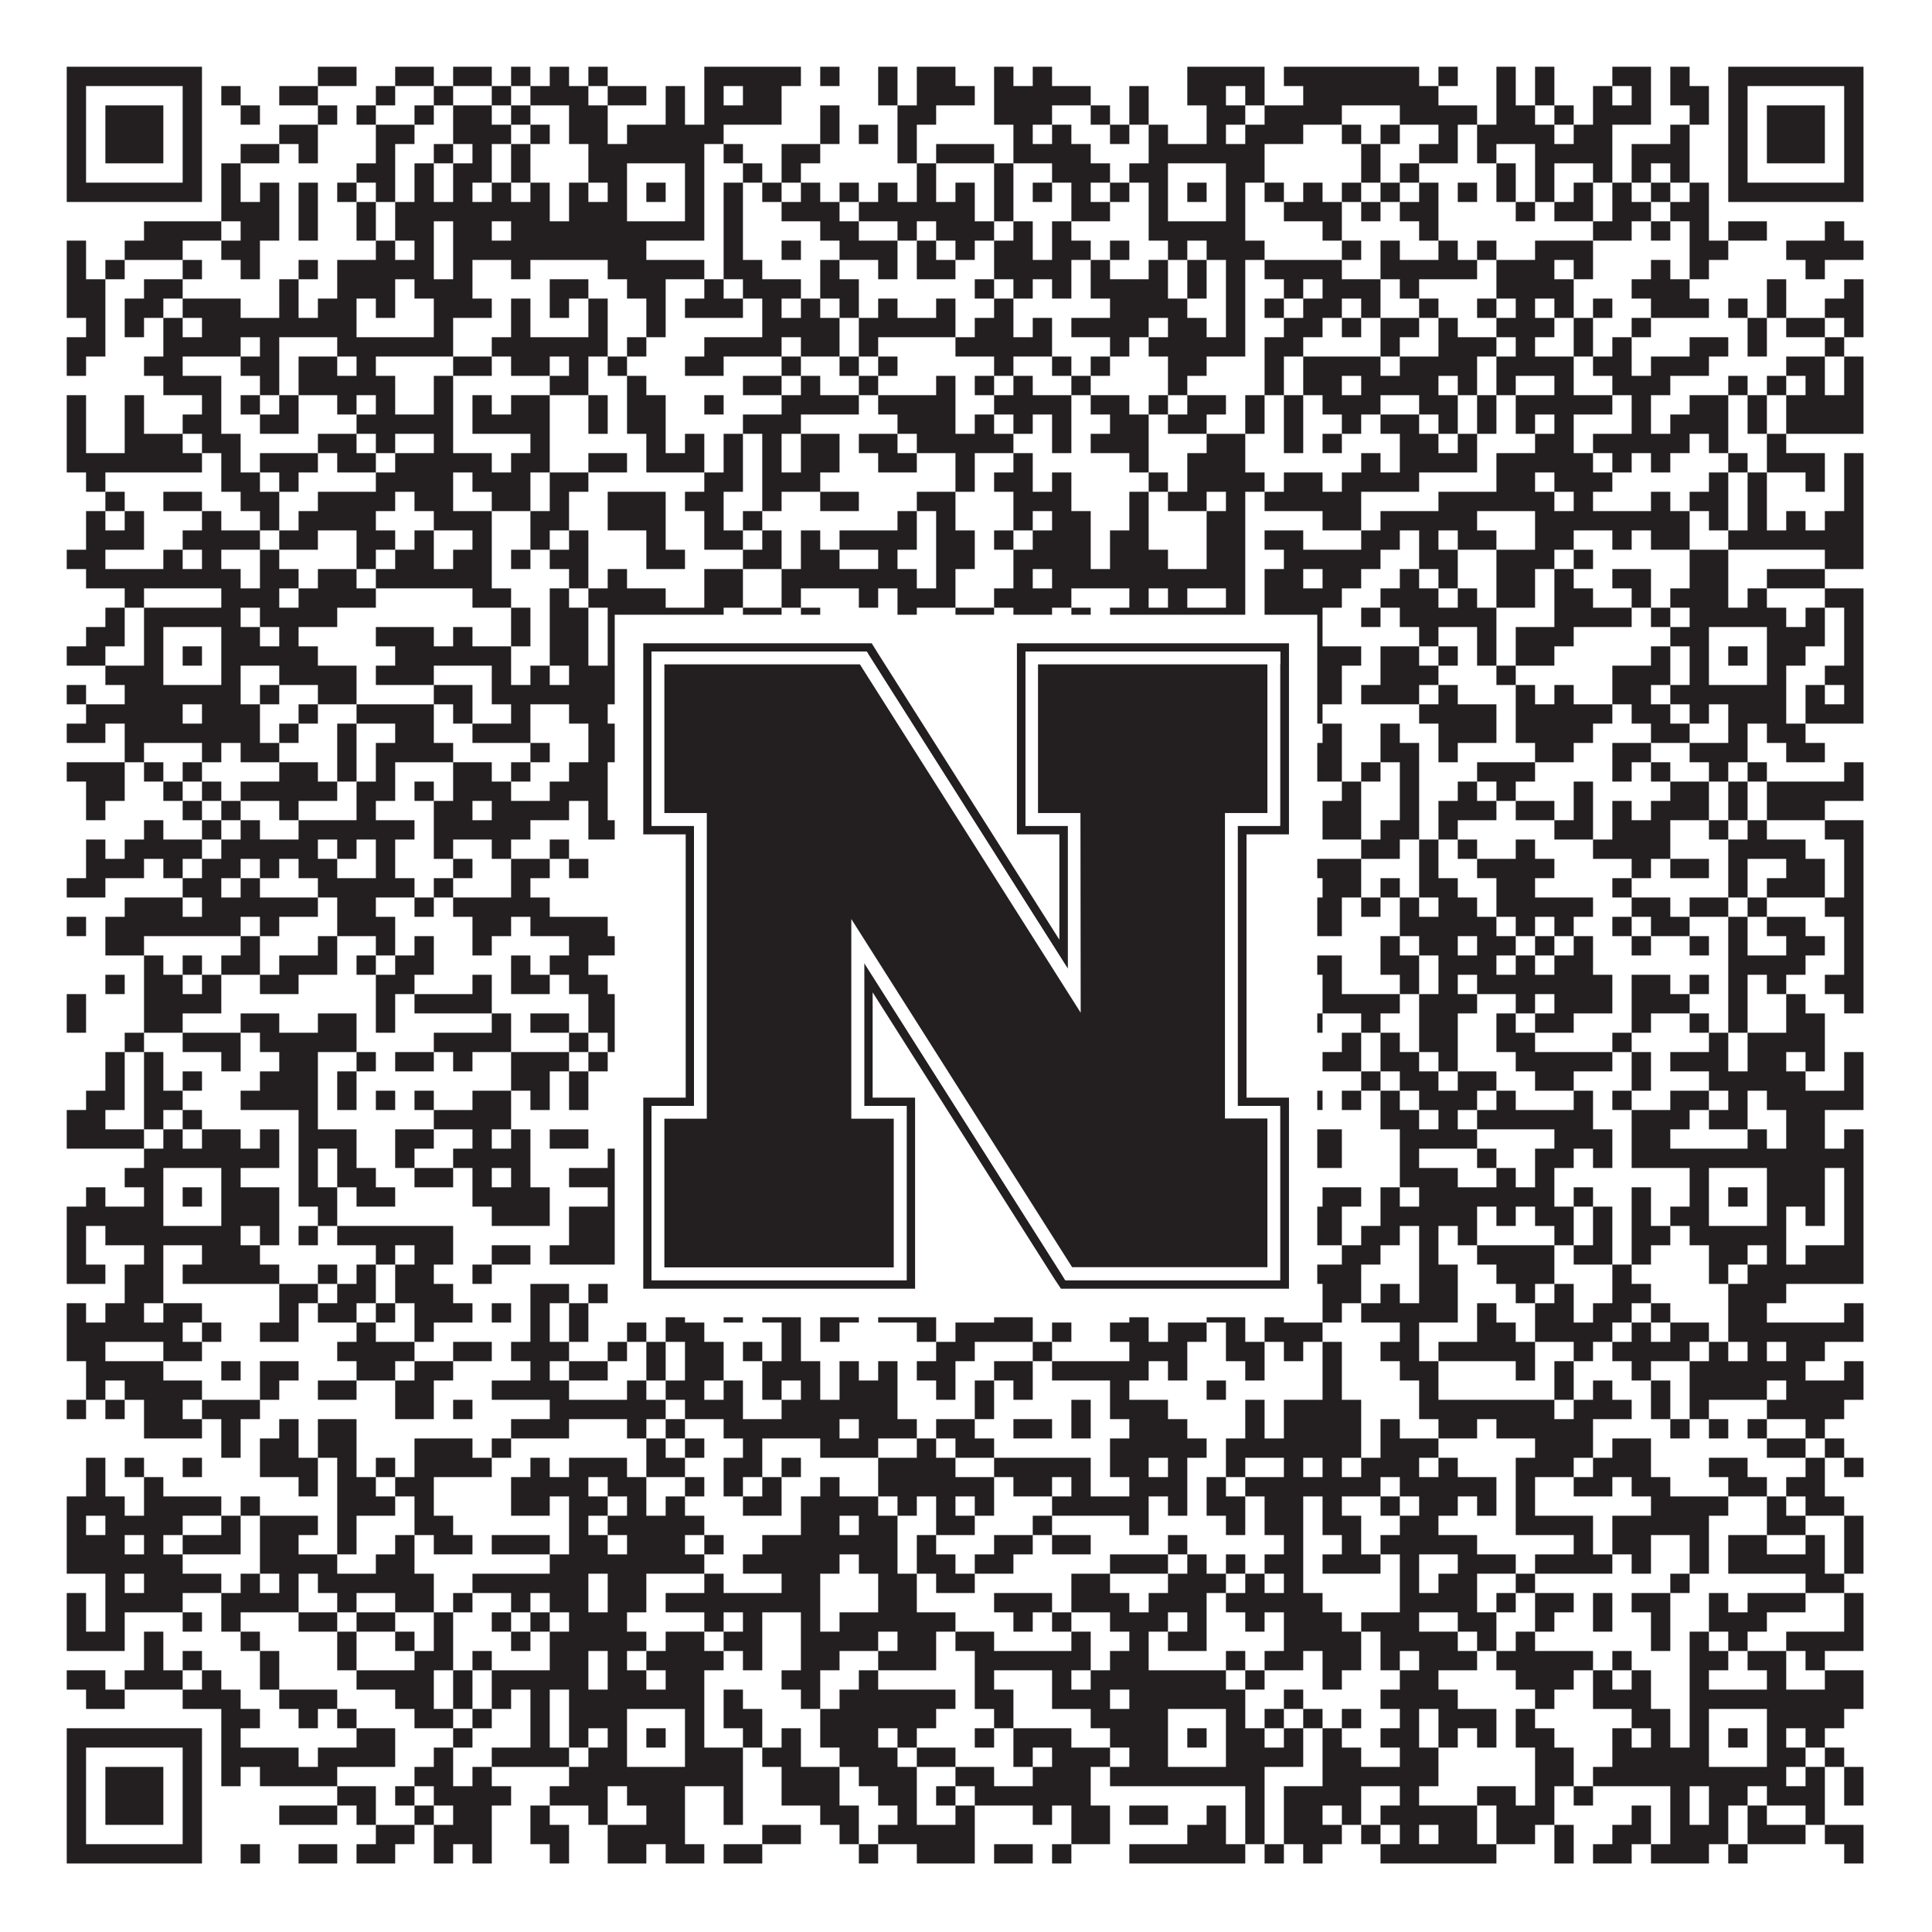 <?xml version="1.0"?>
<svg xmlns="http://www.w3.org/2000/svg" xmlns:xlink="http://www.w3.org/1999/xlink" version="1.1" width="1100px" height="1100px" viewBox="0 0 1100 1100"><rect x="0" y="0" width="1100" height="1100" fill="#ffffff" fill-opacity="1"/><path fill="#231f20" fill-opacity="1" d="M38,38L115,38L115,49L38,49ZM181,38L203,38L203,49L181,49ZM225,38L247,38L247,49L225,49ZM258,38L280,38L280,49L258,49ZM291,38L302,38L302,49L291,49ZM313,38L324,38L324,49L313,49ZM335,38L346,38L346,49L335,49ZM401,38L456,38L456,49L401,49ZM467,38L478,38L478,49L467,49ZM500,38L511,38L511,49L500,49ZM522,38L544,38L544,49L522,49ZM566,38L577,38L577,49L566,49ZM588,38L599,38L599,49L588,49ZM676,38L720,38L720,49L676,49ZM731,38L808,38L808,49L731,49ZM819,38L830,38L830,49L819,49ZM852,38L863,38L863,49L852,49ZM874,38L885,38L885,49L874,49ZM918,38L940,38L940,49L918,49ZM951,38L962,38L962,49L951,49ZM984,38L1061,38L1061,49L984,49ZM38,49L49,49L49,60L38,60ZM104,49L115,49L115,60L104,60ZM126,49L137,49L137,60L126,60ZM159,49L181,49L181,60L159,60ZM214,49L225,49L225,60L214,60ZM247,49L258,49L258,60L247,60ZM280,49L291,49L291,60L280,60ZM302,49L335,49L335,60L302,60ZM346,49L368,49L368,60L346,60ZM379,49L390,49L390,60L379,60ZM401,49L412,49L412,60L401,60ZM423,49L445,49L445,60L423,60ZM500,49L511,49L511,60L500,60ZM522,49L555,49L555,60L522,60ZM566,49L621,49L621,60L566,60ZM643,49L654,49L654,60L643,60ZM676,49L698,49L698,60L676,60ZM709,49L720,49L720,60L709,60ZM742,49L819,49L819,60L742,60ZM852,49L863,49L863,60L852,60ZM874,49L885,49L885,60L874,60ZM907,49L918,49L918,60L907,60ZM929,49L940,49L940,60L929,60ZM951,49L973,49L973,60L951,60ZM984,49L995,49L995,60L984,60ZM1050,49L1061,49L1061,60L1050,60ZM38,60L49,60L49,71L38,71ZM60,60L93,60L93,71L60,71ZM104,60L115,60L115,71L104,71ZM137,60L148,60L148,71L137,71ZM181,60L192,60L192,71L181,71ZM203,60L214,60L214,71L203,71ZM236,60L247,60L247,71L236,71ZM258,60L280,60L280,71L258,71ZM291,60L302,60L302,71L291,71ZM324,60L346,60L346,71L324,71ZM379,60L390,60L390,71L379,71ZM401,60L445,60L445,71L401,71ZM467,60L478,60L478,71L467,71ZM511,60L533,60L533,71L511,71ZM566,60L599,60L599,71L566,71ZM621,60L632,60L632,71L621,71ZM643,60L654,60L654,71L643,71ZM687,60L709,60L709,71L687,71ZM720,60L764,60L764,71L720,71ZM797,60L841,60L841,71L797,71ZM852,60L874,60L874,71L852,71ZM885,60L896,60L896,71L885,71ZM907,60L940,60L940,71L907,71ZM962,60L973,60L973,71L962,71ZM984,60L995,60L995,71L984,71ZM1006,60L1039,60L1039,71L1006,71ZM1050,60L1061,60L1061,71L1050,71ZM38,71L49,71L49,82L38,82ZM60,71L93,71L93,82L60,82ZM104,71L115,71L115,82L104,82ZM159,71L181,71L181,82L159,82ZM214,71L236,71L236,82L214,82ZM258,71L291,71L291,82L258,82ZM302,71L313,71L313,82L302,82ZM324,71L346,71L346,82L324,82ZM357,71L412,71L412,82L357,82ZM467,71L478,71L478,82L467,82ZM489,71L500,71L500,82L489,82ZM511,71L522,71L522,82L511,82ZM577,71L588,71L588,82L577,82ZM599,71L610,71L610,82L599,82ZM632,71L643,71L643,82L632,82ZM654,71L665,71L665,82L654,82ZM687,71L698,71L698,82L687,82ZM709,71L742,71L742,82L709,82ZM764,71L775,71L775,82L764,82ZM786,71L797,71L797,82L786,82ZM819,71L830,71L830,82L819,82ZM841,71L885,71L885,82L841,82ZM896,71L918,71L918,82L896,82ZM951,71L962,71L962,82L951,82ZM984,71L995,71L995,82L984,82ZM1006,71L1039,71L1039,82L1006,82ZM1050,71L1061,71L1061,82L1050,82ZM38,82L49,82L49,93L38,93ZM60,82L93,82L93,93L60,93ZM104,82L115,82L115,93L104,93ZM137,82L159,82L159,93L137,93ZM170,82L181,82L181,93L170,93ZM214,82L225,82L225,93L214,93ZM247,82L258,82L258,93L247,93ZM269,82L280,82L280,93L269,93ZM291,82L302,82L302,93L291,93ZM335,82L401,82L401,93L335,93ZM412,82L423,82L423,93L412,93ZM445,82L467,82L467,93L445,93ZM511,82L522,82L522,93L511,93ZM533,82L566,82L566,93L533,93ZM577,82L621,82L621,93L577,93ZM654,82L720,82L720,93L654,93ZM775,82L786,82L786,93L775,93ZM808,82L830,82L830,93L808,93ZM841,82L852,82L852,93L841,93ZM874,82L918,82L918,93L874,93ZM929,82L962,82L962,93L929,93ZM984,82L995,82L995,93L984,93ZM1006,82L1039,82L1039,93L1006,93ZM1050,82L1061,82L1061,93L1050,93ZM38,93L49,93L49,104L38,104ZM104,93L115,93L115,104L104,104ZM126,93L137,93L137,104L126,104ZM203,93L225,93L225,104L203,104ZM236,93L247,93L247,104L236,104ZM258,93L280,93L280,104L258,104ZM291,93L302,93L302,104L291,104ZM335,93L357,93L357,104L335,104ZM390,93L401,93L401,104L390,104ZM423,93L434,93L434,104L423,104ZM445,93L456,93L456,104L445,104ZM522,93L533,93L533,104L522,104ZM566,93L577,93L577,104L566,104ZM599,93L632,93L632,104L599,104ZM643,93L665,93L665,104L643,104ZM698,93L720,93L720,104L698,104ZM775,93L786,93L786,104L775,104ZM797,93L808,93L808,104L797,104ZM852,93L863,93L863,104L852,104ZM874,93L885,93L885,104L874,104ZM907,93L918,93L918,104L907,104ZM929,93L940,93L940,104L929,104ZM951,93L962,93L962,104L951,104ZM984,93L995,93L995,104L984,104ZM1050,93L1061,93L1061,104L1050,104ZM38,104L115,104L115,115L38,115ZM126,104L137,104L137,115L126,115ZM148,104L159,104L159,115L148,115ZM170,104L181,104L181,115L170,115ZM192,104L203,104L203,115L192,115ZM214,104L225,104L225,115L214,115ZM236,104L247,104L247,115L236,115ZM258,104L269,104L269,115L258,115ZM280,104L291,104L291,115L280,115ZM302,104L313,104L313,115L302,115ZM324,104L335,104L335,115L324,115ZM346,104L357,104L357,115L346,115ZM368,104L379,104L379,115L368,115ZM390,104L401,104L401,115L390,115ZM412,104L423,104L423,115L412,115ZM434,104L445,104L445,115L434,115ZM456,104L467,104L467,115L456,115ZM478,104L489,104L489,115L478,115ZM500,104L511,104L511,115L500,115ZM522,104L533,104L533,115L522,115ZM544,104L555,104L555,115L544,115ZM566,104L577,104L577,115L566,115ZM588,104L599,104L599,115L588,115ZM610,104L621,104L621,115L610,115ZM632,104L643,104L643,115L632,115ZM654,104L665,104L665,115L654,115ZM676,104L687,104L687,115L676,115ZM698,104L709,104L709,115L698,115ZM720,104L731,104L731,115L720,115ZM742,104L753,104L753,115L742,115ZM764,104L775,104L775,115L764,115ZM786,104L797,104L797,115L786,115ZM808,104L819,104L819,115L808,115ZM830,104L841,104L841,115L830,115ZM852,104L863,104L863,115L852,115ZM874,104L885,104L885,115L874,115ZM896,104L907,104L907,115L896,115ZM918,104L929,104L929,115L918,115ZM940,104L951,104L951,115L940,115ZM962,104L973,104L973,115L962,115ZM984,104L1061,104L1061,115L984,115ZM126,115L159,115L159,126L126,126ZM170,115L181,115L181,126L170,126ZM203,115L214,115L214,126L203,126ZM225,115L313,115L313,126L225,126ZM324,115L357,115L357,126L324,126ZM390,115L401,115L401,126L390,126ZM412,115L423,115L423,126L412,126ZM445,115L478,115L478,126L445,126ZM489,115L555,115L555,126L489,126ZM566,115L577,115L577,126L566,126ZM610,115L632,115L632,126L610,126ZM654,115L665,115L665,126L654,126ZM698,115L709,115L709,126L698,126ZM731,115L764,115L764,126L731,126ZM775,115L786,115L786,126L775,126ZM797,115L819,115L819,126L797,126ZM863,115L874,115L874,126L863,126ZM885,115L907,115L907,126L885,126ZM918,115L940,115L940,126L918,126ZM951,115L973,115L973,126L951,126ZM82,126L126,126L126,137L82,137ZM137,126L159,126L159,137L137,137ZM170,126L181,126L181,137L170,137ZM203,126L214,126L214,137L203,137ZM225,126L247,126L247,137L225,137ZM258,126L280,126L280,137L258,137ZM291,126L401,126L401,137L291,137ZM412,126L423,126L423,137L412,137ZM467,126L489,126L489,137L467,137ZM511,126L522,126L522,137L511,137ZM533,126L566,126L566,137L533,137ZM577,126L588,126L588,137L577,137ZM599,126L610,126L610,137L599,137ZM654,126L709,126L709,137L654,137ZM753,126L764,126L764,137L753,137ZM808,126L819,126L819,137L808,137ZM907,126L929,126L929,137L907,137ZM940,126L951,126L951,137L940,137ZM962,126L973,126L973,137L962,137ZM984,126L1006,126L1006,137L984,137ZM1039,126L1050,126L1050,137L1039,137ZM38,137L49,137L49,148L38,148ZM71,137L104,137L104,148L71,148ZM126,137L148,137L148,148L126,148ZM214,137L225,137L225,148L214,148ZM236,137L247,137L247,148L236,148ZM258,137L368,137L368,148L258,148ZM412,137L423,137L423,148L412,148ZM445,137L456,137L456,148L445,148ZM478,137L511,137L511,148L478,148ZM522,137L533,137L533,148L522,148ZM544,137L555,137L555,148L544,148ZM566,137L588,137L588,148L566,148ZM599,137L621,137L621,148L599,148ZM632,137L643,137L643,148L632,148ZM665,137L676,137L676,148L665,148ZM687,137L720,137L720,148L687,148ZM764,137L775,137L775,148L764,148ZM786,137L797,137L797,148L786,148ZM819,137L830,137L830,148L819,148ZM841,137L852,137L852,148L841,148ZM874,137L907,137L907,148L874,148ZM962,137L984,137L984,148L962,148ZM1017,137L1061,137L1061,148L1017,148ZM38,148L49,148L49,159L38,159ZM60,148L71,148L71,159L60,159ZM104,148L115,148L115,159L104,159ZM137,148L148,148L148,159L137,159ZM170,148L181,148L181,159L170,159ZM192,148L247,148L247,159L192,159ZM258,148L269,148L269,159L258,159ZM291,148L302,148L302,159L291,159ZM346,148L401,148L401,159L346,159ZM412,148L434,148L434,159L412,159ZM467,148L478,148L478,159L467,159ZM500,148L511,148L511,159L500,159ZM522,148L544,148L544,159L522,159ZM566,148L610,148L610,159L566,159ZM621,148L632,148L632,159L621,159ZM654,148L665,148L665,159L654,159ZM676,148L687,148L687,159L676,159ZM698,148L709,148L709,159L698,159ZM720,148L764,148L764,159L720,159ZM786,148L841,148L841,159L786,159ZM852,148L885,148L885,159L852,159ZM896,148L907,148L907,159L896,159ZM940,148L951,148L951,159L940,159ZM962,148L973,148L973,159L962,159ZM1028,148L1039,148L1039,159L1028,159ZM38,159L60,159L60,170L38,170ZM82,159L104,159L104,170L82,170ZM159,159L170,159L170,170L159,170ZM192,159L225,159L225,170L192,170ZM236,159L269,159L269,170L236,170ZM313,159L335,159L335,170L313,170ZM357,159L379,159L379,170L357,170ZM401,159L412,159L412,170L401,170ZM423,159L456,159L456,170L423,170ZM467,159L489,159L489,170L467,170ZM555,159L566,159L566,170L555,170ZM577,159L588,159L588,170L577,170ZM599,159L610,159L610,170L599,170ZM621,159L665,159L665,170L621,170ZM676,159L687,159L687,170L676,170ZM698,159L709,159L709,170L698,170ZM731,159L742,159L742,170L731,170ZM753,159L786,159L786,170L753,170ZM797,159L808,159L808,170L797,170ZM852,159L896,159L896,170L852,170ZM929,159L962,159L962,170L929,170ZM1006,159L1017,159L1017,170L1006,170ZM1050,159L1061,159L1061,170L1050,170ZM38,170L60,170L60,181L38,181ZM71,170L93,170L93,181L71,181ZM104,170L137,170L137,181L104,181ZM159,170L170,170L170,181L159,181ZM181,170L203,170L203,181L181,181ZM214,170L225,170L225,181L214,181ZM247,170L280,170L280,181L247,181ZM291,170L302,170L302,181L291,181ZM313,170L324,170L324,181L313,181ZM335,170L346,170L346,181L335,181ZM368,170L379,170L379,181L368,181ZM390,170L423,170L423,181L390,181ZM434,170L445,170L445,181L434,181ZM456,170L467,170L467,181L456,181ZM478,170L489,170L489,181L478,181ZM500,170L511,170L511,181L500,181ZM533,170L544,170L544,181L533,181ZM566,170L577,170L577,181L566,181ZM632,170L676,170L676,181L632,181ZM698,170L709,170L709,181L698,181ZM720,170L731,170L731,181L720,181ZM742,170L764,170L764,181L742,181ZM775,170L786,170L786,181L775,181ZM808,170L819,170L819,181L808,181ZM841,170L852,170L852,181L841,181ZM863,170L874,170L874,181L863,181ZM885,170L896,170L896,181L885,181ZM907,170L918,170L918,181L907,181ZM940,170L973,170L973,181L940,181ZM984,170L995,170L995,181L984,181ZM1006,170L1017,170L1017,181L1006,181ZM1039,170L1061,170L1061,181L1039,181ZM49,181L60,181L60,192L49,192ZM71,181L82,181L82,192L71,192ZM93,181L104,181L104,192L93,192ZM115,181L203,181L203,192L115,192ZM247,181L258,181L258,192L247,192ZM291,181L302,181L302,192L291,192ZM335,181L346,181L346,192L335,192ZM368,181L379,181L379,192L368,192ZM434,181L478,181L478,192L434,192ZM489,181L544,181L544,192L489,192ZM555,181L577,181L577,192L555,192ZM588,181L599,181L599,192L588,192ZM610,181L654,181L654,192L610,192ZM665,181L687,181L687,192L665,192ZM698,181L709,181L709,192L698,192ZM731,181L753,181L753,192L731,192ZM764,181L775,181L775,192L764,192ZM786,181L808,181L808,192L786,192ZM819,181L830,181L830,192L819,192ZM852,181L885,181L885,192L852,192ZM896,181L907,181L907,192L896,192ZM929,181L940,181L940,192L929,192ZM995,181L1006,181L1006,192L995,192ZM1017,181L1039,181L1039,192L1017,192ZM1050,181L1061,181L1061,192L1050,192ZM38,192L60,192L60,203L38,203ZM93,192L137,192L137,203L93,203ZM148,192L159,192L159,203L148,203ZM192,192L258,192L258,203L192,203ZM280,192L346,192L346,203L280,203ZM357,192L368,192L368,203L357,203ZM401,192L445,192L445,203L401,203ZM456,192L478,192L478,203L456,203ZM489,192L500,192L500,203L489,203ZM544,192L599,192L599,203L544,203ZM632,192L643,192L643,203L632,203ZM654,192L709,192L709,203L654,203ZM720,192L742,192L742,203L720,203ZM786,192L797,192L797,203L786,203ZM819,192L852,192L852,203L819,203ZM863,192L874,192L874,203L863,203ZM896,192L907,192L907,203L896,203ZM918,192L929,192L929,203L918,203ZM962,192L984,192L984,203L962,203ZM995,192L1006,192L1006,203L995,203ZM1039,192L1050,192L1050,203L1039,203ZM38,203L49,203L49,214L38,214ZM82,203L104,203L104,214L82,214ZM137,203L159,203L159,214L137,214ZM170,203L192,203L192,214L170,214ZM203,203L214,203L214,214L203,214ZM258,203L280,203L280,214L258,214ZM291,203L313,203L313,214L291,214ZM324,203L335,203L335,214L324,214ZM346,203L357,203L357,214L346,214ZM390,203L412,203L412,214L390,214ZM445,203L456,203L456,214L445,214ZM478,203L489,203L489,214L478,214ZM500,203L511,203L511,214L500,214ZM566,203L577,203L577,214L566,214ZM599,203L610,203L610,214L599,214ZM621,203L632,203L632,214L621,214ZM665,203L687,203L687,214L665,214ZM720,203L731,203L731,214L720,214ZM742,203L786,203L786,214L742,214ZM797,203L841,203L841,214L797,214ZM852,203L896,203L896,214L852,214ZM907,203L929,203L929,214L907,214ZM940,203L973,203L973,214L940,214ZM1017,203L1039,203L1039,214L1017,214ZM1050,203L1061,203L1061,214L1050,214ZM93,214L126,214L126,225L93,225ZM148,214L159,214L159,225L148,225ZM170,214L225,214L225,225L170,225ZM247,214L258,214L258,225L247,225ZM313,214L335,214L335,225L313,225ZM357,214L368,214L368,225L357,225ZM423,214L445,214L445,225L423,225ZM456,214L467,214L467,225L456,225ZM489,214L500,214L500,225L489,225ZM533,214L544,214L544,225L533,225ZM555,214L566,214L566,225L555,225ZM577,214L588,214L588,225L577,225ZM610,214L621,214L621,225L610,225ZM665,214L676,214L676,225L665,225ZM720,214L731,214L731,225L720,225ZM742,214L764,214L764,225L742,225ZM775,214L819,214L819,225L775,225ZM830,214L841,214L841,225L830,225ZM852,214L863,214L863,225L852,225ZM885,214L896,214L896,225L885,225ZM918,214L951,214L951,225L918,225ZM984,214L995,214L995,225L984,225ZM1006,214L1017,214L1017,225L1006,225ZM1028,214L1039,214L1039,225L1028,225ZM1050,214L1061,214L1061,225L1050,225ZM38,225L49,225L49,236L38,236ZM71,225L82,225L82,236L71,236ZM115,225L126,225L126,236L115,236ZM137,225L148,225L148,236L137,236ZM159,225L170,225L170,236L159,236ZM192,225L203,225L203,236L192,236ZM214,225L225,225L225,236L214,236ZM247,225L258,225L258,236L247,236ZM269,225L280,225L280,236L269,236ZM291,225L313,225L313,236L291,236ZM335,225L346,225L346,236L335,236ZM357,225L379,225L379,236L357,236ZM401,225L412,225L412,236L401,236ZM445,225L489,225L489,236L445,236ZM500,225L544,225L544,236L500,236ZM566,225L610,225L610,236L566,236ZM621,225L643,225L643,236L621,236ZM654,225L665,225L665,236L654,236ZM676,225L698,225L698,236L676,236ZM709,225L720,225L720,236L709,236ZM731,225L742,225L742,236L731,236ZM753,225L786,225L786,236L753,236ZM808,225L830,225L830,236L808,236ZM841,225L852,225L852,236L841,236ZM863,225L918,225L918,236L863,236ZM929,225L940,225L940,236L929,236ZM962,225L984,225L984,236L962,236ZM995,225L1006,225L1006,236L995,236ZM1017,225L1061,225L1061,236L1017,236ZM38,236L49,236L49,247L38,247ZM71,236L82,236L82,247L71,247ZM104,236L126,236L126,247L104,247ZM148,236L170,236L170,247L148,247ZM203,236L258,236L258,247L203,247ZM269,236L313,236L313,247L269,247ZM335,236L346,236L346,247L335,247ZM357,236L379,236L379,247L357,247ZM423,236L456,236L456,247L423,247ZM511,236L544,236L544,247L511,247ZM555,236L566,236L566,247L555,247ZM577,236L588,236L588,247L577,247ZM599,236L610,236L610,247L599,247ZM632,236L654,236L654,247L632,247ZM665,236L687,236L687,247L665,247ZM709,236L720,236L720,247L709,247ZM731,236L742,236L742,247L731,247ZM764,236L775,236L775,247L764,247ZM786,236L808,236L808,247L786,247ZM819,236L830,236L830,247L819,247ZM841,236L852,236L852,247L841,247ZM863,236L874,236L874,247L863,247ZM885,236L896,236L896,247L885,247ZM929,236L940,236L940,247L929,247ZM951,236L984,236L984,247L951,247ZM995,236L1006,236L1006,247L995,247ZM1017,236L1061,236L1061,247L1017,247ZM38,247L49,247L49,258L38,258ZM71,247L104,247L104,258L71,258ZM115,247L137,247L137,258L115,258ZM181,247L203,247L203,258L181,258ZM214,247L225,247L225,258L214,258ZM247,247L258,247L258,258L247,258ZM302,247L313,247L313,258L302,258ZM368,247L379,247L379,258L368,258ZM390,247L401,247L401,258L390,258ZM412,247L423,247L423,258L412,258ZM434,247L445,247L445,258L434,258ZM456,247L478,247L478,258L456,258ZM489,247L511,247L511,258L489,258ZM522,247L577,247L577,258L522,258ZM599,247L610,247L610,258L599,258ZM621,247L654,247L654,258L621,258ZM687,247L709,247L709,258L687,258ZM731,247L742,247L742,258L731,258ZM753,247L764,247L764,258L753,258ZM797,247L819,247L819,258L797,258ZM830,247L841,247L841,258L830,258ZM874,247L896,247L896,258L874,258ZM907,247L962,247L962,258L907,258ZM973,247L984,247L984,258L973,258ZM1006,247L1017,247L1017,258L1006,258ZM38,258L115,258L115,269L38,269ZM126,258L137,258L137,269L126,269ZM148,258L181,258L181,269L148,269ZM192,258L214,258L214,269L192,269ZM225,258L280,258L280,269L225,269ZM291,258L313,258L313,269L291,269ZM335,258L357,258L357,269L335,269ZM368,258L401,258L401,269L368,269ZM412,258L423,258L423,269L412,269ZM434,258L445,258L445,269L434,269ZM456,258L478,258L478,269L456,269ZM500,258L522,258L522,269L500,269ZM544,258L555,258L555,269L544,269ZM577,258L588,258L588,269L577,269ZM643,258L654,258L654,269L643,269ZM676,258L709,258L709,269L676,269ZM775,258L786,258L786,269L775,269ZM797,258L841,258L841,269L797,269ZM852,258L907,258L907,269L852,269ZM918,258L929,258L929,269L918,269ZM940,258L951,258L951,269L940,269ZM984,258L995,258L995,269L984,269ZM1006,258L1039,258L1039,269L1006,269ZM1050,258L1061,258L1061,269L1050,269ZM49,269L60,269L60,280L49,280ZM126,269L148,269L148,280L126,280ZM159,269L170,269L170,280L159,280ZM214,269L258,269L258,280L214,280ZM269,269L302,269L302,280L269,280ZM313,269L335,269L335,280L313,280ZM401,269L423,269L423,280L401,280ZM434,269L467,269L467,280L434,280ZM544,269L555,269L555,280L544,280ZM566,269L588,269L588,280L566,280ZM599,269L610,269L610,280L599,280ZM654,269L665,269L665,280L654,280ZM676,269L720,269L720,280L676,280ZM731,269L753,269L753,280L731,280ZM764,269L808,269L808,280L764,280ZM852,269L874,269L874,280L852,280ZM885,269L918,269L918,280L885,280ZM973,269L984,269L984,280L973,280ZM995,269L1006,269L1006,280L995,280ZM1028,269L1039,269L1039,280L1028,280ZM1050,269L1061,269L1061,280L1050,280ZM60,280L71,280L71,291L60,291ZM93,280L115,280L115,291L93,291ZM137,280L159,280L159,291L137,291ZM181,280L225,280L225,291L181,291ZM236,280L258,280L258,291L236,291ZM280,280L302,280L302,291L280,291ZM313,280L324,280L324,291L313,291ZM346,280L379,280L379,291L346,291ZM390,280L412,280L412,291L390,291ZM434,280L445,280L445,291L434,291ZM467,280L489,280L489,291L467,291ZM522,280L544,280L544,291L522,291ZM577,280L610,280L610,291L577,291ZM643,280L654,280L654,291L643,291ZM665,280L687,280L687,291L665,291ZM698,280L709,280L709,291L698,291ZM720,280L775,280L775,291L720,291ZM819,280L885,280L885,291L819,291ZM896,280L907,280L907,291L896,291ZM940,280L951,280L951,291L940,291ZM962,280L984,280L984,291L962,291ZM995,280L1006,280L1006,291L995,291ZM1050,280L1061,280L1061,291L1050,291ZM49,291L60,291L60,302L49,302ZM71,291L82,291L82,302L71,302ZM115,291L126,291L126,302L115,302ZM148,291L159,291L159,302L148,302ZM170,291L214,291L214,302L170,302ZM247,291L280,291L280,302L247,302ZM302,291L324,291L324,302L302,302ZM346,291L379,291L379,302L346,302ZM401,291L412,291L412,302L401,302ZM423,291L434,291L434,302L423,302ZM511,291L522,291L522,302L511,302ZM533,291L544,291L544,302L533,302ZM577,291L588,291L588,302L577,302ZM599,291L621,291L621,302L599,302ZM643,291L654,291L654,302L643,302ZM687,291L709,291L709,302L687,302ZM753,291L775,291L775,302L753,302ZM786,291L841,291L841,302L786,302ZM874,291L962,291L962,302L874,302ZM973,291L984,291L984,302L973,302ZM995,291L1006,291L1006,302L995,302ZM1017,291L1028,291L1028,302L1017,302ZM1039,291L1061,291L1061,302L1039,302ZM49,302L82,302L82,313L49,313ZM104,302L148,302L148,313L104,313ZM159,302L181,302L181,313L159,313ZM203,302L225,302L225,313L203,313ZM236,302L247,302L247,313L236,313ZM269,302L280,302L280,313L269,313ZM302,302L313,302L313,313L302,313ZM324,302L335,302L335,313L324,313ZM368,302L379,302L379,313L368,313ZM401,302L423,302L423,313L401,313ZM434,302L445,302L445,313L434,313ZM456,302L467,302L467,313L456,313ZM478,302L522,302L522,313L478,313ZM533,302L555,302L555,313L533,313ZM566,302L577,302L577,313L566,313ZM588,302L621,302L621,313L588,313ZM632,302L654,302L654,313L632,313ZM687,302L709,302L709,313L687,313ZM720,302L742,302L742,313L720,313ZM775,302L797,302L797,313L775,313ZM808,302L819,302L819,313L808,313ZM830,302L852,302L852,313L830,313ZM874,302L896,302L896,313L874,313ZM918,302L929,302L929,313L918,313ZM940,302L962,302L962,313L940,313ZM984,302L1061,302L1061,313L984,313ZM38,313L60,313L60,324L38,324ZM93,313L104,313L104,324L93,324ZM115,313L126,313L126,324L115,324ZM148,313L159,313L159,324L148,324ZM203,313L214,313L214,324L203,324ZM225,313L247,313L247,324L225,324ZM258,313L280,313L280,324L258,324ZM291,313L302,313L302,324L291,324ZM313,313L335,313L335,324L313,324ZM368,313L390,313L390,324L368,324ZM423,313L445,313L445,324L423,324ZM456,313L478,313L478,324L456,324ZM500,313L511,313L511,324L500,324ZM533,313L555,313L555,324L533,324ZM577,313L621,313L621,324L577,324ZM632,313L665,313L665,324L632,324ZM687,313L709,313L709,324L687,324ZM731,313L786,313L786,324L731,324ZM808,313L830,313L830,324L808,324ZM852,313L885,313L885,324L852,324ZM896,313L907,313L907,324L896,324ZM962,313L984,313L984,324L962,324ZM1039,313L1061,313L1061,324L1039,324ZM49,324L137,324L137,335L49,335ZM148,324L170,324L170,335L148,335ZM181,324L203,324L203,335L181,335ZM214,324L280,324L280,335L214,335ZM324,324L335,324L335,335L324,335ZM346,324L357,324L357,335L346,335ZM401,324L423,324L423,335L401,335ZM445,324L522,324L522,335L445,335ZM533,324L544,324L544,335L533,335ZM577,324L588,324L588,335L577,335ZM599,324L709,324L709,335L599,335ZM720,324L742,324L742,335L720,335ZM753,324L775,324L775,335L753,335ZM797,324L808,324L808,335L797,335ZM819,324L830,324L830,335L819,335ZM852,324L874,324L874,335L852,335ZM885,324L896,324L896,335L885,335ZM918,324L940,324L940,335L918,335ZM962,324L984,324L984,335L962,335ZM1006,324L1039,324L1039,335L1006,335ZM71,335L82,335L82,346L71,346ZM126,335L159,335L159,346L126,346ZM170,335L214,335L214,346L170,346ZM269,335L291,335L291,346L269,346ZM313,335L324,335L324,346L313,346ZM335,335L379,335L379,346L335,346ZM401,335L423,335L423,346L401,346ZM445,335L456,335L456,346L445,346ZM489,335L500,335L500,346L489,346ZM511,335L544,335L544,346L511,346ZM566,335L610,335L610,346L566,346ZM643,335L654,335L654,346L643,346ZM665,335L676,335L676,346L665,346ZM698,335L709,335L709,346L698,346ZM720,335L764,335L764,346L720,346ZM786,335L819,335L819,346L786,346ZM830,335L841,335L841,346L830,346ZM852,335L874,335L874,346L852,346ZM885,335L907,335L907,346L885,346ZM929,335L940,335L940,346L929,346ZM951,335L984,335L984,346L951,346ZM995,335L1006,335L1006,346L995,346ZM1039,335L1061,335L1061,346L1039,346ZM60,346L71,346L71,357L60,357ZM82,346L137,346L137,357L82,357ZM148,346L192,346L192,357L148,357ZM291,346L302,346L302,357L291,357ZM313,346L335,346L335,357L313,357ZM346,346L412,346L412,357L346,357ZM423,346L445,346L445,357L423,357ZM456,346L467,346L467,357L456,357ZM511,346L522,346L522,357L511,357ZM544,346L566,346L566,357L544,357ZM577,346L599,346L599,357L577,357ZM610,346L621,346L621,357L610,357ZM632,346L709,346L709,357L632,357ZM720,346L753,346L753,357L720,357ZM775,346L786,346L786,357L775,357ZM797,346L852,346L852,357L797,357ZM885,346L929,346L929,357L885,357ZM940,346L951,346L951,357L940,357ZM962,346L1017,346L1017,357L962,357ZM1028,346L1039,346L1039,357L1028,357ZM1050,346L1061,346L1061,357L1050,357ZM49,357L71,357L71,368L49,368ZM82,357L93,357L93,368L82,368ZM126,357L148,357L148,368L126,368ZM159,357L170,357L170,368L159,368ZM214,357L247,357L247,368L214,368ZM258,357L269,357L269,368L258,368ZM291,357L302,357L302,368L291,368ZM313,357L335,357L335,368L313,368ZM346,357L357,357L357,368L346,368ZM390,357L401,357L401,368L390,368ZM445,357L456,357L456,368L445,368ZM478,357L511,357L511,368L478,368ZM544,357L555,357L555,368L544,368ZM588,357L599,357L599,368L588,368ZM610,357L621,357L621,368L610,368ZM654,357L665,357L665,368L654,368ZM698,357L709,357L709,368L698,368ZM731,357L753,357L753,368L731,368ZM808,357L819,357L819,368L808,368ZM841,357L852,357L852,368L841,368ZM863,357L896,357L896,368L863,368ZM951,357L973,357L973,368L951,368ZM1006,357L1039,357L1039,368L1006,368ZM1050,357L1061,357L1061,368L1050,368ZM38,368L60,368L60,379L38,379ZM82,368L93,368L93,379L82,379ZM104,368L115,368L115,379L104,379ZM126,368L181,368L181,379L126,379ZM225,368L291,368L291,379L225,379ZM313,368L335,368L335,379L313,379ZM346,368L357,368L357,379L346,379ZM368,368L379,368L379,379L368,379ZM390,368L412,368L412,379L390,379ZM423,368L467,368L467,379L423,379ZM500,368L511,368L511,379L500,379ZM566,368L577,368L577,379L566,379ZM599,368L643,368L643,379L599,379ZM654,368L665,368L665,379L654,379ZM676,368L687,368L687,379L676,379ZM698,368L709,368L709,379L698,379ZM731,368L775,368L775,379L731,379ZM786,368L808,368L808,379L786,379ZM819,368L830,368L830,379L819,379ZM841,368L852,368L852,379L841,379ZM863,368L885,368L885,379L863,379ZM940,368L951,368L951,379L940,379ZM962,368L973,368L973,379L962,379ZM984,368L995,368L995,379L984,379ZM1006,368L1028,368L1028,379L1006,379ZM1050,368L1061,368L1061,379L1050,379ZM60,379L93,379L93,390L60,390ZM126,379L137,379L137,390L126,390ZM159,379L203,379L203,390L159,390ZM214,379L247,379L247,390L214,390ZM280,379L291,379L291,390L280,390ZM302,379L313,379L313,390L302,390ZM324,379L357,379L357,390L324,390ZM390,379L401,379L401,390L390,390ZM423,379L445,379L445,390L423,390ZM456,379L467,379L467,390L456,390ZM489,379L511,379L511,390L489,390ZM522,379L544,379L544,390L522,390ZM566,379L588,379L588,390L566,390ZM599,379L643,379L643,390L599,390ZM654,379L665,379L665,390L654,390ZM698,379L709,379L709,390L698,390ZM742,379L764,379L764,390L742,390ZM786,379L819,379L819,390L786,390ZM852,379L863,379L863,390L852,390ZM918,379L951,379L951,390L918,390ZM962,379L973,379L973,390L962,390ZM1006,379L1017,379L1017,390L1006,390ZM1039,379L1061,379L1061,390L1039,390ZM38,390L49,390L49,401L38,401ZM71,390L137,390L137,401L71,401ZM148,390L159,390L159,401L148,401ZM181,390L203,390L203,401L181,401ZM247,390L269,390L269,401L247,401ZM280,390L401,390L401,401L280,401ZM412,390L423,390L423,401L412,401ZM445,390L456,390L456,401L445,401ZM511,390L533,390L533,401L511,401ZM566,390L577,390L577,401L566,401ZM588,390L610,390L610,401L588,401ZM621,390L720,390L720,401L621,401ZM742,390L764,390L764,401L742,401ZM775,390L808,390L808,401L775,401ZM819,390L830,390L830,401L819,401ZM863,390L874,390L874,401L863,401ZM885,390L896,390L896,401L885,401ZM918,390L940,390L940,401L918,401ZM951,390L1017,390L1017,401L951,401ZM1028,390L1039,390L1039,401L1028,401ZM1050,390L1061,390L1061,401L1050,401ZM49,401L104,401L104,412L49,412ZM115,401L148,401L148,412L115,412ZM170,401L181,401L181,412L170,412ZM203,401L247,401L247,412L203,412ZM258,401L269,401L269,412L258,412ZM291,401L302,401L302,412L291,412ZM324,401L346,401L346,412L324,412ZM368,401L379,401L379,412L368,412ZM390,401L423,401L423,412L390,412ZM434,401L456,401L456,412L434,412ZM489,401L500,401L500,412L489,412ZM533,401L544,401L544,412L533,412ZM555,401L566,401L566,412L555,412ZM577,401L588,401L588,412L577,412ZM599,401L621,401L621,412L599,412ZM632,401L643,401L643,412L632,412ZM654,401L687,401L687,412L654,412ZM698,401L731,401L731,412L698,412ZM742,401L753,401L753,412L742,412ZM808,401L852,401L852,412L808,412ZM863,401L918,401L918,412L863,412ZM929,401L951,401L951,412L929,412ZM962,401L973,401L973,412L962,412ZM984,401L1017,401L1017,412L984,412ZM1028,401L1061,401L1061,412L1028,412ZM38,412L60,412L60,423L38,423ZM71,412L148,412L148,423L71,423ZM159,412L170,412L170,423L159,423ZM192,412L203,412L203,423L192,423ZM225,412L247,412L247,423L225,423ZM269,412L302,412L302,423L269,423ZM335,412L379,412L379,423L335,423ZM390,412L412,412L412,423L390,423ZM423,412L456,412L456,423L423,423ZM489,412L511,412L511,423L489,423ZM533,412L544,412L544,423L533,423ZM555,412L588,412L588,423L555,423ZM599,412L621,412L621,423L599,423ZM665,412L676,412L676,423L665,423ZM687,412L698,412L698,423L687,423ZM720,412L742,412L742,423L720,423ZM753,412L764,412L764,423L753,423ZM786,412L797,412L797,423L786,423ZM819,412L852,412L852,423L819,423ZM863,412L907,412L907,423L863,423ZM940,412L962,412L962,423L940,423ZM984,412L995,412L995,423L984,423ZM1006,412L1028,412L1028,423L1006,423ZM71,423L82,423L82,434L71,434ZM115,423L126,423L126,434L115,434ZM137,423L159,423L159,434L137,434ZM192,423L203,423L203,434L192,434ZM214,423L258,423L258,434L214,434ZM302,423L313,423L313,434L302,434ZM335,423L357,423L357,434L335,434ZM368,423L379,423L379,434L368,434ZM401,423L434,423L434,434L401,434ZM445,423L456,423L456,434L445,434ZM467,423L478,423L478,434L467,434ZM500,423L544,423L544,434L500,434ZM555,423L599,423L599,434L555,434ZM610,423L621,423L621,434L610,434ZM632,423L643,423L643,434L632,434ZM698,423L709,423L709,434L698,434ZM720,423L731,423L731,434L720,434ZM742,423L764,423L764,434L742,434ZM786,423L808,423L808,434L786,434ZM819,423L830,423L830,434L819,434ZM874,423L896,423L896,434L874,434ZM918,423L940,423L940,434L918,434ZM962,423L995,423L995,434L962,434ZM1017,423L1039,423L1039,434L1017,434ZM38,434L71,434L71,445L38,445ZM82,434L93,434L93,445L82,445ZM104,434L115,434L115,445L104,445ZM159,434L181,434L181,445L159,445ZM192,434L203,434L203,445L192,445ZM214,434L225,434L225,445L214,445ZM258,434L280,434L280,445L258,445ZM291,434L302,434L302,445L291,445ZM324,434L346,434L346,445L324,445ZM357,434L390,434L390,445L357,445ZM412,434L467,434L467,445L412,445ZM478,434L511,434L511,445L478,445ZM533,434L555,434L555,445L533,445ZM588,434L599,434L599,445L588,445ZM621,434L643,434L643,445L621,445ZM654,434L676,434L676,445L654,445ZM698,434L709,434L709,445L698,445ZM742,434L764,434L764,445L742,445ZM775,434L786,434L786,445L775,445ZM797,434L808,434L808,445L797,445ZM841,434L874,434L874,445L841,445ZM918,434L929,434L929,445L918,445ZM940,434L951,434L951,445L940,445ZM973,434L984,434L984,445L973,445ZM995,434L1006,434L1006,445L995,445ZM1050,434L1061,434L1061,445L1050,445ZM49,445L71,445L71,456L49,456ZM93,445L104,445L104,456L93,456ZM115,445L126,445L126,456L115,456ZM137,445L192,445L192,456L137,456ZM203,445L225,445L225,456L203,456ZM236,445L247,445L247,456L236,456ZM258,445L291,445L291,456L258,456ZM313,445L346,445L346,456L313,456ZM357,445L368,445L368,456L357,456ZM379,445L390,445L390,456L379,456ZM401,445L412,445L412,456L401,456ZM434,445L456,445L456,456L434,456ZM478,445L511,445L511,456L478,456ZM522,445L566,445L566,456L522,456ZM610,445L621,445L621,456L610,456ZM632,445L643,445L643,456L632,456ZM676,445L720,445L720,456L676,456ZM731,445L742,445L742,456L731,456ZM764,445L775,445L775,456L764,456ZM797,445L808,445L808,456L797,456ZM830,445L841,445L841,456L830,456ZM852,445L863,445L863,456L852,456ZM896,445L907,445L907,456L896,456ZM951,445L973,445L973,456L951,456ZM984,445L995,445L995,456L984,456ZM1006,445L1061,445L1061,456L1006,456ZM49,456L60,456L60,467L49,467ZM104,456L115,456L115,467L104,467ZM126,456L137,456L137,467L126,467ZM159,456L170,456L170,467L159,467ZM203,456L214,456L214,467L203,467ZM247,456L269,456L269,467L247,467ZM280,456L324,456L324,467L280,467ZM335,456L346,456L346,467L335,467ZM368,456L379,456L379,467L368,467ZM434,456L445,456L445,467L434,467ZM456,456L467,456L467,467L456,467ZM478,456L500,456L500,467L478,467ZM511,456L544,456L544,467L511,467ZM566,456L599,456L599,467L566,467ZM610,456L632,456L632,467L610,467ZM665,456L676,456L676,467L665,467ZM687,456L709,456L709,467L687,467ZM731,456L742,456L742,467L731,467ZM753,456L775,456L775,467L753,467ZM797,456L808,456L808,467L797,467ZM819,456L852,456L852,467L819,467ZM863,456L885,456L885,467L863,467ZM896,456L907,456L907,467L896,467ZM918,456L929,456L929,467L918,467ZM940,456L973,456L973,467L940,467ZM984,456L995,456L995,467L984,467ZM1006,456L1039,456L1039,467L1006,467ZM82,467L93,467L93,478L82,478ZM115,467L126,467L126,478L115,478ZM137,467L148,467L148,478L137,478ZM170,467L236,467L236,478L170,478ZM247,467L302,467L302,478L247,478ZM335,467L357,467L357,478L335,478ZM368,467L379,467L379,478L368,478ZM412,467L423,467L423,478L412,478ZM445,467L456,467L456,478L445,478ZM500,467L511,467L511,478L500,478ZM522,467L599,467L599,478L522,478ZM632,467L643,467L643,478L632,478ZM687,467L698,467L698,478L687,478ZM731,467L742,467L742,478L731,478ZM753,467L775,467L775,478L753,478ZM786,467L808,467L808,478L786,478ZM819,467L830,467L830,478L819,478ZM885,467L907,467L907,478L885,478ZM918,467L951,467L951,478L918,478ZM973,467L984,467L984,478L973,478ZM995,467L1006,467L1006,478L995,478ZM1039,467L1061,467L1061,478L1039,478ZM49,478L60,478L60,489L49,489ZM71,478L115,478L115,489L71,489ZM126,478L181,478L181,489L126,489ZM192,478L203,478L203,489L192,489ZM214,478L225,478L225,489L214,489ZM247,478L258,478L258,489L247,489ZM280,478L291,478L291,489L280,489ZM313,478L324,478L324,489L313,489ZM357,478L368,478L368,489L357,489ZM379,478L401,478L401,489L379,489ZM423,478L456,478L456,489L423,489ZM478,478L522,478L522,489L478,489ZM533,478L544,478L544,489L533,489ZM555,478L588,478L588,489L555,489ZM610,478L621,478L621,489L610,489ZM643,478L665,478L665,489L643,489ZM687,478L709,478L709,489L687,489ZM775,478L797,478L797,489L775,489ZM808,478L819,478L819,489L808,489ZM830,478L841,478L841,489L830,489ZM863,478L874,478L874,489L863,489ZM907,478L951,478L951,489L907,489ZM984,478L1028,478L1028,489L984,489ZM1050,478L1061,478L1061,489L1050,489ZM49,489L82,489L82,500L49,500ZM93,489L104,489L104,500L93,500ZM115,489L137,489L137,500L115,500ZM148,489L159,489L159,500L148,500ZM170,489L192,489L192,500L170,500ZM214,489L225,489L225,500L214,500ZM258,489L269,489L269,500L258,500ZM291,489L313,489L313,500L291,500ZM324,489L335,489L335,500L324,500ZM368,489L390,489L390,500L368,500ZM412,489L423,489L423,500L412,500ZM445,489L456,489L456,500L445,500ZM467,489L478,489L478,500L467,500ZM500,489L533,489L533,500L500,500ZM544,489L566,489L566,500L544,500ZM588,489L610,489L610,500L588,500ZM643,489L698,489L698,500L643,500ZM709,489L720,489L720,500L709,500ZM731,489L775,489L775,500L731,500ZM808,489L819,489L819,500L808,500ZM841,489L885,489L885,500L841,500ZM929,489L940,489L940,500L929,500ZM951,489L973,489L973,500L951,500ZM984,489L995,489L995,500L984,500ZM1017,489L1039,489L1039,500L1017,500ZM1050,489L1061,489L1061,500L1050,500ZM38,500L60,500L60,511L38,511ZM104,500L126,500L126,511L104,511ZM137,500L148,500L148,511L137,511ZM181,500L236,500L236,511L181,511ZM247,500L258,500L258,511L247,511ZM291,500L302,500L302,511L291,511ZM368,500L379,500L379,511L368,511ZM412,500L423,500L423,511L412,511ZM434,500L445,500L445,511L434,511ZM456,500L467,500L467,511L456,511ZM478,500L511,500L511,511L478,511ZM544,500L566,500L566,511L544,511ZM577,500L588,500L588,511L577,511ZM621,500L632,500L632,511L621,511ZM654,500L676,500L676,511L654,511ZM687,500L698,500L698,511L687,511ZM720,500L742,500L742,511L720,511ZM753,500L775,500L775,511L753,511ZM786,500L797,500L797,511L786,511ZM808,500L830,500L830,511L808,511ZM852,500L874,500L874,511L852,511ZM918,500L929,500L929,511L918,511ZM984,500L995,500L995,511L984,511ZM1006,500L1039,500L1039,511L1006,511ZM1050,500L1061,500L1061,511L1050,511ZM71,511L104,511L104,522L71,522ZM115,511L181,511L181,522L115,522ZM192,511L214,511L214,522L192,522ZM236,511L247,511L247,522L236,522ZM258,511L313,511L313,522L258,522ZM357,511L401,511L401,522L357,522ZM434,511L445,511L445,522L434,522ZM500,511L511,511L511,522L500,522ZM522,511L577,511L577,522L522,522ZM599,511L621,511L621,522L599,522ZM665,511L698,511L698,522L665,522ZM742,511L764,511L764,522L742,522ZM775,511L786,511L786,522L775,522ZM797,511L808,511L808,522L797,522ZM819,511L841,511L841,522L819,522ZM852,511L907,511L907,522L852,522ZM929,511L951,511L951,522L929,522ZM962,511L984,511L984,522L962,522ZM995,511L1006,511L1006,522L995,522ZM1039,511L1061,511L1061,522L1039,522ZM38,522L49,522L49,533L38,533ZM60,522L137,522L137,533L60,533ZM148,522L159,522L159,533L148,533ZM192,522L225,522L225,533L192,533ZM269,522L291,522L291,533L269,533ZM302,522L346,522L346,533L302,533ZM357,522L368,522L368,533L357,533ZM390,522L467,522L467,533L390,533ZM489,522L522,522L522,533L489,533ZM588,522L610,522L610,533L588,533ZM621,522L654,522L654,533L621,533ZM665,522L687,522L687,533L665,533ZM698,522L709,522L709,533L698,533ZM731,522L764,522L764,533L731,533ZM797,522L852,522L852,533L797,533ZM863,522L874,522L874,533L863,533ZM885,522L896,522L896,533L885,533ZM918,522L929,522L929,533L918,533ZM940,522L962,522L962,533L940,533ZM984,522L995,522L995,533L984,533ZM1006,522L1028,522L1028,533L1006,533ZM1050,522L1061,522L1061,533L1050,533ZM60,533L82,533L82,544L60,544ZM137,533L148,533L148,544L137,544ZM181,533L192,533L192,544L181,544ZM214,533L225,533L225,544L214,544ZM236,533L247,533L247,544L236,544ZM269,533L280,533L280,544L269,544ZM324,533L401,533L401,544L324,544ZM412,533L423,533L423,544L412,544ZM434,533L445,533L445,544L434,544ZM456,533L467,533L467,544L456,544ZM489,533L511,533L511,544L489,544ZM533,533L555,533L555,544L533,544ZM566,533L577,533L577,544L566,544ZM588,533L599,533L599,544L588,544ZM632,533L676,533L676,544L632,544ZM687,533L720,533L720,544L687,544ZM731,533L742,533L742,544L731,544ZM786,533L797,533L797,544L786,544ZM808,533L830,533L830,544L808,544ZM841,533L863,533L863,544L841,544ZM874,533L885,533L885,544L874,544ZM896,533L907,533L907,544L896,544ZM929,533L940,533L940,544L929,544ZM962,533L973,533L973,544L962,544ZM984,533L995,533L995,544L984,544ZM1017,533L1039,533L1039,544L1017,544ZM1050,533L1061,533L1061,544L1050,544ZM82,544L93,544L93,555L82,555ZM104,544L115,544L115,555L104,555ZM126,544L148,544L148,555L126,555ZM159,544L192,544L192,555L159,555ZM203,544L214,544L214,555L203,555ZM225,544L247,544L247,555L225,555ZM291,544L302,544L302,555L291,555ZM313,544L335,544L335,555L313,555ZM379,544L390,544L390,555L379,555ZM412,544L423,544L423,555L412,555ZM489,544L500,544L500,555L489,555ZM511,544L522,544L522,555L511,555ZM533,544L555,544L555,555L533,555ZM566,544L654,544L654,555L566,555ZM676,544L720,544L720,555L676,555ZM731,544L764,544L764,555L731,555ZM786,544L808,544L808,555L786,555ZM819,544L852,544L852,555L819,555ZM863,544L874,544L874,555L863,555ZM885,544L907,544L907,555L885,555ZM984,544L1028,544L1028,555L984,555ZM1050,544L1061,544L1061,555L1050,555ZM60,555L71,555L71,566L60,566ZM82,555L104,555L104,566L82,566ZM115,555L126,555L126,566L115,566ZM148,555L170,555L170,566L148,566ZM214,555L236,555L236,566L214,566ZM269,555L280,555L280,566L269,566ZM291,555L313,555L313,566L291,566ZM324,555L346,555L346,566L324,566ZM379,555L390,555L390,566L379,566ZM401,555L423,555L423,566L401,566ZM434,555L478,555L478,566L434,566ZM489,555L522,555L522,566L489,566ZM533,555L599,555L599,566L533,566ZM621,555L643,555L643,566L621,566ZM687,555L698,555L698,566L687,566ZM731,555L742,555L742,566L731,566ZM753,555L764,555L764,566L753,566ZM797,555L808,555L808,566L797,566ZM819,555L830,555L830,566L819,566ZM841,555L918,555L918,566L841,566ZM929,555L951,555L951,566L929,566ZM962,555L973,555L973,566L962,566ZM984,555L995,555L995,566L984,566ZM1006,555L1017,555L1017,566L1006,566ZM1039,555L1061,555L1061,566L1039,566ZM38,566L49,566L49,577L38,577ZM82,566L126,566L126,577L82,577ZM214,566L225,566L225,577L214,577ZM236,566L280,566L280,577L236,577ZM335,566L390,566L390,577L335,577ZM434,566L478,566L478,577L434,577ZM500,566L511,566L511,577L500,577ZM544,566L555,566L555,577L544,577ZM566,566L577,566L577,577L566,577ZM588,566L599,566L599,577L588,577ZM632,566L654,566L654,577L632,577ZM698,566L709,566L709,577L698,577ZM720,566L742,566L742,577L720,577ZM753,566L797,566L797,577L753,577ZM808,566L841,566L841,577L808,577ZM863,566L874,566L874,577L863,577ZM885,566L918,566L918,577L885,577ZM929,566L962,566L962,577L929,577ZM984,566L995,566L995,577L984,577ZM1017,566L1028,566L1028,577L1017,577ZM1050,566L1061,566L1061,577L1050,577ZM38,577L49,577L49,588L38,588ZM82,577L104,577L104,588L82,588ZM137,577L159,577L159,588L137,588ZM181,577L203,577L203,588L181,588ZM214,577L225,577L225,588L214,588ZM280,577L291,577L291,588L280,588ZM302,577L324,577L324,588L302,588ZM335,577L357,577L357,588L335,588ZM401,577L445,577L445,588L401,588ZM511,577L577,577L577,588L511,588ZM588,577L643,577L643,588L588,588ZM665,577L698,577L698,588L665,588ZM720,577L753,577L753,588L720,588ZM775,577L786,577L786,588L775,588ZM808,577L830,577L830,588L808,588ZM852,577L863,577L863,588L852,588ZM874,577L896,577L896,588L874,588ZM929,577L940,577L940,588L929,588ZM962,577L973,577L973,588L962,588ZM984,577L995,577L995,588L984,588ZM1017,577L1039,577L1039,588L1017,588ZM71,588L82,588L82,599L71,599ZM104,588L137,588L137,599L104,599ZM148,588L203,588L203,599L148,599ZM247,588L291,588L291,599L247,599ZM324,588L335,588L335,599L324,599ZM346,588L357,588L357,599L346,599ZM379,588L412,588L412,599L379,599ZM423,588L434,588L434,599L423,599ZM445,588L478,588L478,599L445,599ZM489,588L500,588L500,599L489,599ZM533,588L544,588L544,599L533,599ZM566,588L577,588L577,599L566,599ZM610,588L621,588L621,599L610,599ZM643,588L687,588L687,599L643,599ZM709,588L742,588L742,599L709,599ZM764,588L775,588L775,599L764,599ZM786,588L797,588L797,599L786,599ZM808,588L830,588L830,599L808,599ZM852,588L874,588L874,599L852,599ZM918,588L929,588L929,599L918,599ZM973,588L984,588L984,599L973,599ZM995,588L1039,588L1039,599L995,599ZM60,599L71,599L71,610L60,610ZM82,599L93,599L93,610L82,610ZM126,599L137,599L137,610L126,610ZM159,599L181,599L181,610L159,610ZM203,599L214,599L214,610L203,610ZM225,599L247,599L247,610L225,610ZM258,599L269,599L269,610L258,610ZM291,599L324,599L324,610L291,610ZM335,599L346,599L346,610L335,610ZM379,599L390,599L390,610L379,610ZM401,599L423,599L423,610L401,610ZM434,599L445,599L445,610L434,610ZM500,599L522,599L522,610L500,610ZM533,599L544,599L544,610L533,610ZM632,599L654,599L654,610L632,610ZM665,599L687,599L687,610L665,610ZM698,599L709,599L709,610L698,610ZM731,599L742,599L742,610L731,610ZM753,599L775,599L775,610L753,610ZM786,599L808,599L808,610L786,610ZM819,599L830,599L830,610L819,610ZM863,599L918,599L918,610L863,610ZM929,599L940,599L940,610L929,610ZM951,599L984,599L984,610L951,610ZM995,599L1017,599L1017,610L995,610ZM1028,599L1039,599L1039,610L1028,610ZM1050,599L1061,599L1061,610L1050,610ZM60,610L71,610L71,621L60,621ZM82,610L93,610L93,621L82,621ZM104,610L115,610L115,621L104,621ZM148,610L181,610L181,621L148,621ZM192,610L203,610L203,621L192,621ZM291,610L313,610L313,621L291,621ZM324,610L335,610L335,621L324,621ZM390,610L423,610L423,621L390,621ZM434,610L456,610L456,621L434,621ZM478,610L511,610L511,621L478,621ZM544,610L588,610L588,621L544,621ZM610,610L643,610L643,621L610,621ZM654,610L665,610L665,621L654,621ZM676,610L687,610L687,621L676,621ZM775,610L786,610L786,621L775,621ZM797,610L819,610L819,621L797,621ZM830,610L852,610L852,621L830,621ZM874,610L896,610L896,621L874,621ZM929,610L940,610L940,621L929,621ZM973,610L1028,610L1028,621L973,621ZM1050,610L1061,610L1061,621L1050,621ZM49,621L71,621L71,632L49,632ZM82,621L104,621L104,632L82,632ZM137,621L181,621L181,632L137,632ZM192,621L203,621L203,632L192,632ZM214,621L225,621L225,632L214,632ZM236,621L247,621L247,632L236,632ZM269,621L291,621L291,632L269,632ZM302,621L313,621L313,632L302,632ZM324,621L335,621L335,632L324,632ZM412,621L423,621L423,632L412,632ZM456,621L467,621L467,632L456,632ZM478,621L489,621L489,632L478,632ZM500,621L511,621L511,632L500,632ZM544,621L599,621L599,632L544,632ZM665,621L676,621L676,632L665,632ZM720,621L753,621L753,632L720,632ZM764,621L775,621L775,632L764,632ZM786,621L797,621L797,632L786,632ZM808,621L841,621L841,632L808,632ZM852,621L863,621L863,632L852,632ZM896,621L907,621L907,632L896,632ZM918,621L929,621L929,632L918,632ZM951,621L973,621L973,632L951,632ZM984,621L995,621L995,632L984,632ZM1006,621L1061,621L1061,632L1006,632ZM38,632L60,632L60,643L38,643ZM82,632L93,632L93,643L82,643ZM104,632L115,632L115,643L104,643ZM170,632L181,632L181,643L170,643ZM247,632L291,632L291,643L247,643ZM357,632L368,632L368,643L357,643ZM390,632L401,632L401,643L390,643ZM434,632L467,632L467,643L434,643ZM478,632L511,632L511,643L478,643ZM544,632L555,632L555,643L544,643ZM566,632L577,632L577,643L566,643ZM588,632L599,632L599,643L588,643ZM610,632L621,632L621,643L610,643ZM654,632L676,632L676,643L654,643ZM687,632L698,632L698,643L687,643ZM720,632L742,632L742,643L720,643ZM786,632L808,632L808,643L786,643ZM819,632L830,632L830,643L819,643ZM841,632L907,632L907,643L841,643ZM929,632L962,632L962,643L929,643ZM973,632L995,632L995,643L973,643ZM1017,632L1039,632L1039,643L1017,643ZM38,643L82,643L82,654L38,654ZM93,643L104,643L104,654L93,654ZM115,643L137,643L137,654L115,654ZM148,643L159,643L159,654L148,654ZM170,643L203,643L203,654L170,654ZM225,643L247,643L247,654L225,654ZM269,643L280,643L280,654L269,654ZM291,643L302,643L302,654L291,654ZM313,643L335,643L335,654L313,654ZM379,643L478,643L478,654L379,654ZM511,643L577,643L577,654L511,654ZM621,643L643,643L643,654L621,654ZM654,643L665,643L665,654L654,654ZM687,643L720,643L720,654L687,654ZM742,643L764,643L764,654L742,654ZM797,643L841,643L841,654L797,654ZM885,643L918,643L918,654L885,654ZM929,643L951,643L951,654L929,654ZM995,643L1006,643L1006,654L995,654ZM1017,643L1039,643L1039,654L1017,654ZM1050,643L1061,643L1061,654L1050,654ZM82,654L159,654L159,665L82,665ZM170,654L181,654L181,665L170,665ZM192,654L203,654L203,665L192,665ZM225,654L236,654L236,665L225,665ZM258,654L302,654L302,665L258,665ZM346,654L412,654L412,665L346,665ZM434,654L445,654L445,665L434,665ZM456,654L467,654L467,665L456,665ZM500,654L544,654L544,665L500,665ZM555,654L566,654L566,665L555,665ZM588,654L599,654L599,665L588,665ZM621,654L709,654L709,665L621,665ZM731,654L764,654L764,665L731,665ZM797,654L808,654L808,665L797,665ZM841,654L852,654L852,665L841,665ZM874,654L896,654L896,665L874,665ZM907,654L918,654L918,665L907,665ZM929,654L1061,654L1061,665L929,665ZM71,665L93,665L93,676L71,676ZM126,665L137,665L137,676L126,676ZM170,665L181,665L181,676L170,676ZM192,665L214,665L214,676L192,676ZM236,665L258,665L258,676L236,676ZM269,665L280,665L280,676L269,676ZM291,665L302,665L302,676L291,676ZM324,665L357,665L357,676L324,676ZM390,665L401,665L401,676L390,676ZM412,665L434,665L434,676L412,676ZM445,665L478,665L478,676L445,676ZM511,665L522,665L522,676L511,676ZM533,665L555,665L555,676L533,676ZM566,665L610,665L610,676L566,676ZM632,665L665,665L665,676L632,676ZM698,665L709,665L709,676L698,676ZM720,665L742,665L742,676L720,676ZM797,665L830,665L830,676L797,676ZM852,665L863,665L863,676L852,676ZM874,665L885,665L885,676L874,676ZM962,665L973,665L973,676L962,676ZM1006,665L1039,665L1039,676L1006,676ZM1050,665L1061,665L1061,676L1050,676ZM49,676L60,676L60,687L49,687ZM82,676L93,676L93,687L82,687ZM104,676L115,676L115,687L104,687ZM126,676L159,676L159,687L126,687ZM170,676L192,676L192,687L170,687ZM203,676L225,676L225,687L203,687ZM269,676L313,676L313,687L269,687ZM346,676L357,676L357,687L346,687ZM368,676L379,676L379,687L368,687ZM390,676L434,676L434,687L390,687ZM445,676L467,676L467,687L445,687ZM511,676L533,676L533,687L511,687ZM555,676L577,676L577,687L555,687ZM588,676L621,676L621,687L588,687ZM632,676L643,676L643,687L632,687ZM654,676L665,676L665,687L654,687ZM676,676L687,676L687,687L676,687ZM698,676L709,676L709,687L698,687ZM720,676L742,676L742,687L720,687ZM753,676L775,676L775,687L753,687ZM786,676L797,676L797,687L786,687ZM808,676L885,676L885,687L808,687ZM896,676L907,676L907,687L896,687ZM929,676L940,676L940,687L929,687ZM962,676L973,676L973,687L962,687ZM984,676L995,676L995,687L984,687ZM1006,676L1039,676L1039,687L1006,687ZM1050,676L1061,676L1061,687L1050,687ZM38,687L93,687L93,698L38,698ZM126,687L159,687L159,698L126,698ZM181,687L192,687L192,698L181,698ZM280,687L313,687L313,698L280,698ZM324,687L357,687L357,698L324,698ZM390,687L456,687L456,698L390,698ZM478,687L500,687L500,698L478,698ZM511,687L522,687L522,698L511,698ZM533,687L544,687L544,698L533,698ZM555,687L566,687L566,698L555,698ZM577,687L588,687L588,698L577,698ZM599,687L632,687L632,698L599,698ZM654,687L665,687L665,698L654,698ZM698,687L720,687L720,698L698,698ZM742,687L764,687L764,698L742,698ZM786,687L841,687L841,698L786,698ZM852,687L863,687L863,698L852,698ZM874,687L896,687L896,698L874,698ZM907,687L918,687L918,698L907,698ZM929,687L940,687L940,698L929,698ZM951,687L973,687L973,698L951,698ZM1006,687L1017,687L1017,698L1006,698ZM1028,687L1039,687L1039,698L1028,698ZM1050,687L1061,687L1061,698L1050,698ZM38,698L49,698L49,709L38,709ZM60,698L137,698L137,709L60,709ZM148,698L159,698L159,709L148,709ZM170,698L181,698L181,709L170,709ZM192,698L258,698L258,709L192,709ZM324,698L412,698L412,709L324,709ZM445,698L456,698L456,709L445,709ZM467,698L478,698L478,709L467,709ZM489,698L511,698L511,709L489,709ZM533,698L544,698L544,709L533,709ZM610,698L621,698L621,709L610,709ZM632,698L643,698L643,709L632,709ZM654,698L709,698L709,709L654,709ZM731,698L764,698L764,709L731,709ZM775,698L797,698L797,709L775,709ZM808,698L819,698L819,709L808,709ZM830,698L841,698L841,709L830,709ZM885,698L896,698L896,709L885,709ZM907,698L918,698L918,709L907,709ZM929,698L951,698L951,709L929,709ZM962,698L1017,698L1017,709L962,709ZM1050,698L1061,698L1061,709L1050,709ZM38,709L49,709L49,720L38,720ZM82,709L93,709L93,720L82,720ZM115,709L148,709L148,720L115,720ZM214,709L225,709L225,720L214,720ZM236,709L258,709L258,720L236,720ZM280,709L302,709L302,720L280,720ZM313,709L379,709L379,720L313,720ZM390,709L401,709L401,720L390,720ZM423,709L434,709L434,720L423,720ZM456,709L467,709L467,720L456,720ZM478,709L489,709L489,720L478,720ZM500,709L555,709L555,720L500,720ZM566,709L577,709L577,720L566,720ZM588,709L599,709L599,720L588,720ZM610,709L632,709L632,720L610,720ZM654,709L676,709L676,720L654,720ZM698,709L709,709L709,720L698,720ZM720,709L742,709L742,720L720,720ZM764,709L786,709L786,720L764,720ZM808,709L819,709L819,720L808,720ZM841,709L885,709L885,720L841,720ZM896,709L918,709L918,720L896,720ZM929,709L940,709L940,720L929,720ZM973,709L995,709L995,720L973,720ZM1006,709L1017,709L1017,720L1006,720ZM1028,709L1061,709L1061,720L1028,720ZM38,720L60,720L60,731L38,731ZM71,720L93,720L93,731L71,731ZM104,720L159,720L159,731L104,731ZM181,720L192,720L192,731L181,731ZM203,720L214,720L214,731L203,731ZM225,720L247,720L247,731L225,731ZM269,720L280,720L280,731L269,731ZM379,720L390,720L390,731L379,731ZM401,720L412,720L412,731L401,731ZM434,720L467,720L467,731L434,731ZM478,720L511,720L511,731L478,731ZM533,720L555,720L555,731L533,731ZM566,720L577,720L577,731L566,731ZM599,720L610,720L610,731L599,731ZM632,720L643,720L643,731L632,731ZM665,720L676,720L676,731L665,731ZM687,720L698,720L698,731L687,731ZM720,720L775,720L775,731L720,731ZM808,720L830,720L830,731L808,731ZM852,720L885,720L885,731L852,731ZM918,720L929,720L929,731L918,731ZM973,720L984,720L984,731L973,731ZM995,720L1061,720L1061,731L995,731ZM71,731L93,731L93,742L71,742ZM159,731L181,731L181,742L159,742ZM192,731L214,731L214,742L192,742ZM225,731L258,731L258,742L225,742ZM302,731L324,731L324,742L302,742ZM335,731L346,731L346,742L335,742ZM357,731L368,731L368,742L357,742ZM390,731L511,731L511,742L390,742ZM522,731L533,731L533,742L522,742ZM544,731L555,731L555,742L544,742ZM577,731L588,731L588,742L577,742ZM621,731L632,731L632,742L621,742ZM643,731L654,731L654,742L643,742ZM687,731L698,731L698,742L687,742ZM709,731L720,731L720,742L709,742ZM731,731L742,731L742,742L731,742ZM753,731L775,731L775,742L753,742ZM786,731L797,731L797,742L786,742ZM808,731L830,731L830,742L808,742ZM863,731L874,731L874,742L863,742ZM885,731L896,731L896,742L885,742ZM918,731L940,731L940,742L918,742ZM984,731L1017,731L1017,742L984,742ZM38,742L49,742L49,753L38,753ZM60,742L82,742L82,753L60,753ZM93,742L115,742L115,753L93,753ZM159,742L170,742L170,753L159,753ZM181,742L203,742L203,753L181,753ZM214,742L225,742L225,753L214,753ZM236,742L269,742L269,753L236,753ZM280,742L291,742L291,753L280,753ZM302,742L313,742L313,753L302,753ZM324,742L335,742L335,753L324,753ZM379,742L390,742L390,753L379,753ZM412,742L423,742L423,753L412,753ZM434,742L456,742L456,753L434,753ZM467,742L489,742L489,753L467,753ZM500,742L533,742L533,753L500,753ZM566,742L588,742L588,753L566,753ZM643,742L654,742L654,753L643,753ZM687,742L709,742L709,753L687,753ZM720,742L731,742L731,753L720,753ZM753,742L764,742L764,753L753,753ZM775,742L830,742L830,753L775,753ZM841,742L852,742L852,753L841,753ZM874,742L896,742L896,753L874,753ZM907,742L929,742L929,753L907,753ZM940,742L951,742L951,753L940,753ZM984,742L1006,742L1006,753L984,753ZM1050,742L1061,742L1061,753L1050,753ZM38,753L104,753L104,764L38,764ZM115,753L126,753L126,764L115,764ZM148,753L170,753L170,764L148,764ZM203,753L214,753L214,764L203,764ZM236,753L247,753L247,764L236,764ZM302,753L313,753L313,764L302,764ZM324,753L335,753L335,764L324,764ZM357,753L368,753L368,764L357,764ZM379,753L401,753L401,764L379,764ZM445,753L456,753L456,764L445,764ZM467,753L478,753L478,764L467,764ZM522,753L533,753L533,764L522,764ZM544,753L588,753L588,764L544,764ZM599,753L610,753L610,764L599,764ZM632,753L654,753L654,764L632,764ZM665,753L687,753L687,764L665,764ZM698,753L709,753L709,764L698,764ZM720,753L753,753L753,764L720,764ZM797,753L808,753L808,764L797,764ZM841,753L863,753L863,764L841,764ZM874,753L918,753L918,764L874,764ZM929,753L940,753L940,764L929,764ZM951,753L973,753L973,764L951,764ZM984,753L1061,753L1061,764L984,764ZM38,764L60,764L60,775L38,775ZM93,764L115,764L115,775L93,775ZM192,764L236,764L236,775L192,775ZM258,764L280,764L280,775L258,775ZM291,764L324,764L324,775L291,775ZM346,764L357,764L357,775L346,775ZM368,764L379,764L379,775L368,775ZM390,764L412,764L412,775L390,775ZM423,764L434,764L434,775L423,775ZM445,764L456,764L456,775L445,775ZM533,764L555,764L555,775L533,775ZM588,764L599,764L599,775L588,775ZM643,764L676,764L676,775L643,775ZM698,764L720,764L720,775L698,775ZM731,764L742,764L742,775L731,775ZM753,764L764,764L764,775L753,775ZM786,764L808,764L808,775L786,775ZM819,764L874,764L874,775L819,775ZM896,764L907,764L907,775L896,775ZM918,764L962,764L962,775L918,775ZM973,764L984,764L984,775L973,775ZM995,764L1006,764L1006,775L995,775ZM1017,764L1039,764L1039,775L1017,775ZM49,775L93,775L93,786L49,786ZM126,775L137,775L137,786L126,786ZM148,775L170,775L170,786L148,786ZM203,775L225,775L225,786L203,786ZM236,775L258,775L258,786L236,786ZM302,775L313,775L313,786L302,786ZM324,775L346,775L346,786L324,786ZM368,775L379,775L379,786L368,786ZM390,775L412,775L412,786L390,786ZM434,775L467,775L467,786L434,786ZM478,775L489,775L489,786L478,786ZM500,775L511,775L511,786L500,786ZM522,775L544,775L544,786L522,786ZM566,775L588,775L588,786L566,786ZM599,775L654,775L654,786L599,786ZM665,775L676,775L676,786L665,786ZM709,775L720,775L720,786L709,786ZM753,775L764,775L764,786L753,786ZM797,775L819,775L819,786L797,786ZM863,775L874,775L874,786L863,786ZM885,775L896,775L896,786L885,786ZM929,775L940,775L940,786L929,786ZM962,775L1028,775L1028,786L962,786ZM1050,775L1061,775L1061,786L1050,786ZM49,786L60,786L60,797L49,797ZM71,786L115,786L115,797L71,797ZM148,786L159,786L159,797L148,797ZM181,786L203,786L203,797L181,797ZM225,786L247,786L247,797L225,797ZM280,786L324,786L324,797L280,797ZM357,786L368,786L368,797L357,797ZM379,786L401,786L401,797L379,797ZM412,786L423,786L423,797L412,797ZM434,786L445,786L445,797L434,797ZM456,786L467,786L467,797L456,797ZM478,786L511,786L511,797L478,797ZM533,786L544,786L544,797L533,797ZM555,786L566,786L566,797L555,797ZM577,786L588,786L588,797L577,797ZM632,786L643,786L643,797L632,797ZM687,786L698,786L698,797L687,797ZM753,786L764,786L764,797L753,797ZM808,786L819,786L819,797L808,797ZM885,786L896,786L896,797L885,797ZM907,786L918,786L918,797L907,797ZM940,786L951,786L951,797L940,797ZM962,786L1006,786L1006,797L962,797ZM1017,786L1061,786L1061,797L1017,797ZM38,797L49,797L49,808L38,808ZM60,797L71,797L71,808L60,808ZM82,797L104,797L104,808L82,808ZM115,797L148,797L148,808L115,808ZM225,797L247,797L247,808L225,808ZM258,797L269,797L269,808L258,808ZM313,797L379,797L379,808L313,808ZM390,797L423,797L423,808L390,808ZM445,797L511,797L511,808L445,808ZM555,797L566,797L566,808L555,808ZM610,797L621,797L621,808L610,808ZM632,797L665,797L665,808L632,808ZM709,797L720,797L720,808L709,808ZM731,797L775,797L775,808L731,808ZM808,797L885,797L885,808L808,808ZM896,797L929,797L929,808L896,808ZM940,797L951,797L951,808L940,808ZM962,797L973,797L973,808L962,808ZM1006,797L1050,797L1050,808L1006,808ZM82,808L115,808L115,819L82,819ZM126,808L137,808L137,819L126,819ZM159,808L170,808L170,819L159,819ZM181,808L203,808L203,819L181,819ZM291,808L324,808L324,819L291,819ZM357,808L368,808L368,819L357,819ZM379,808L390,808L390,819L379,819ZM412,808L478,808L478,819L412,819ZM489,808L522,808L522,819L489,819ZM533,808L555,808L555,819L533,819ZM577,808L599,808L599,819L577,819ZM610,808L621,808L621,819L610,819ZM643,808L676,808L676,819L643,819ZM709,808L720,808L720,819L709,819ZM731,808L775,808L775,819L731,819ZM786,808L797,808L797,819L786,819ZM819,808L841,808L841,819L819,819ZM852,808L907,808L907,819L852,819ZM951,808L962,808L962,819L951,819ZM973,808L984,808L984,819L973,819ZM995,808L1006,808L1006,819L995,819ZM1028,808L1039,808L1039,819L1028,819ZM126,819L137,819L137,830L126,830ZM148,819L170,819L170,830L148,830ZM181,819L203,819L203,830L181,830ZM236,819L269,819L269,830L236,830ZM280,819L291,819L291,830L280,830ZM368,819L379,819L379,830L368,830ZM390,819L401,819L401,830L390,830ZM423,819L434,819L434,830L423,830ZM467,819L500,819L500,830L467,830ZM522,819L533,819L533,830L522,830ZM544,819L566,819L566,830L544,830ZM632,819L687,819L687,830L632,830ZM698,819L775,819L775,830L698,830ZM786,819L819,819L819,830L786,830ZM874,819L907,819L907,830L874,830ZM918,819L940,819L940,830L918,830ZM1006,819L1028,819L1028,830L1006,830ZM1039,819L1050,819L1050,830L1039,830ZM49,830L60,830L60,841L49,841ZM71,830L82,830L82,841L71,841ZM104,830L115,830L115,841L104,841ZM148,830L181,830L181,841L148,841ZM192,830L203,830L203,841L192,841ZM214,830L225,830L225,841L214,841ZM236,830L280,830L280,841L236,841ZM302,830L313,830L313,841L302,841ZM324,830L357,830L357,841L324,841ZM368,830L390,830L390,841L368,841ZM412,830L434,830L434,841L412,841ZM445,830L456,830L456,841L445,841ZM500,830L544,830L544,841L500,841ZM566,830L621,830L621,841L566,841ZM632,830L654,830L654,841L632,841ZM665,830L676,830L676,841L665,841ZM698,830L709,830L709,841L698,841ZM731,830L742,830L742,841L731,841ZM753,830L764,830L764,841L753,841ZM775,830L808,830L808,841L775,841ZM819,830L830,830L830,841L819,841ZM863,830L896,830L896,841L863,841ZM907,830L940,830L940,841L907,841ZM973,830L995,830L995,841L973,841ZM1028,830L1039,830L1039,841L1028,841ZM1050,830L1061,830L1061,841L1050,841ZM49,841L60,841L60,852L49,852ZM82,841L93,841L93,852L82,852ZM170,841L181,841L181,852L170,852ZM192,841L214,841L214,852L192,852ZM225,841L247,841L247,852L225,852ZM291,841L335,841L335,852L291,852ZM346,841L368,841L368,852L346,852ZM390,841L401,841L401,852L390,852ZM412,841L423,841L423,852L412,852ZM434,841L445,841L445,852L434,852ZM467,841L478,841L478,852L467,852ZM500,841L566,841L566,852L500,852ZM577,841L599,841L599,852L577,852ZM610,841L621,841L621,852L610,852ZM643,841L676,841L676,852L643,852ZM687,841L698,841L698,852L687,852ZM709,841L786,841L786,852L709,852ZM797,841L852,841L852,852L797,852ZM863,841L874,841L874,852L863,852ZM896,841L918,841L918,852L896,852ZM929,841L951,841L951,852L929,852ZM984,841L1006,841L1006,852L984,852ZM1017,841L1039,841L1039,852L1017,852ZM38,852L71,852L71,863L38,863ZM82,852L126,852L126,863L82,863ZM137,852L148,852L148,863L137,863ZM192,852L225,852L225,863L192,863ZM236,852L247,852L247,863L236,863ZM291,852L313,852L313,863L291,863ZM324,852L346,852L346,863L324,863ZM357,852L368,852L368,863L357,863ZM379,852L390,852L390,863L379,863ZM423,852L445,852L445,863L423,863ZM456,852L500,852L500,863L456,863ZM511,852L522,852L522,863L511,863ZM533,852L544,852L544,863L533,863ZM555,852L566,852L566,863L555,863ZM599,852L654,852L654,863L599,863ZM665,852L676,852L676,863L665,863ZM687,852L709,852L709,863L687,863ZM720,852L742,852L742,863L720,863ZM753,852L764,852L764,863L753,863ZM786,852L797,852L797,863L786,863ZM808,852L830,852L830,863L808,863ZM841,852L852,852L852,863L841,863ZM863,852L874,852L874,863L863,863ZM940,852L984,852L984,863L940,863ZM1006,852L1017,852L1017,863L1006,863ZM1028,852L1050,852L1050,863L1028,863ZM38,863L49,863L49,874L38,874ZM60,863L104,863L104,874L60,874ZM126,863L137,863L137,874L126,874ZM148,863L181,863L181,874L148,874ZM192,863L203,863L203,874L192,874ZM236,863L258,863L258,874L236,874ZM324,863L335,863L335,874L324,874ZM346,863L401,863L401,874L346,874ZM456,863L478,863L478,874L456,874ZM489,863L511,863L511,874L489,874ZM533,863L555,863L555,874L533,874ZM588,863L599,863L599,874L588,874ZM643,863L654,863L654,874L643,874ZM698,863L709,863L709,874L698,874ZM720,863L742,863L742,874L720,874ZM753,863L775,863L775,874L753,874ZM797,863L819,863L819,874L797,874ZM863,863L907,863L907,874L863,874ZM918,863L973,863L973,874L918,874ZM1006,863L1028,863L1028,874L1006,874ZM1050,863L1061,863L1061,874L1050,874ZM38,874L71,874L71,885L38,885ZM82,874L93,874L93,885L82,885ZM104,874L137,874L137,885L104,885ZM148,874L170,874L170,885L148,885ZM192,874L203,874L203,885L192,885ZM225,874L236,874L236,885L225,885ZM247,874L269,874L269,885L247,885ZM280,874L313,874L313,885L280,885ZM324,874L346,874L346,885L324,885ZM357,874L390,874L390,885L357,885ZM401,874L412,874L412,885L401,885ZM434,874L511,874L511,885L434,885ZM522,874L533,874L533,885L522,885ZM566,874L588,874L588,885L566,885ZM599,874L621,874L621,885L599,885ZM665,874L676,874L676,885L665,885ZM731,874L742,874L742,885L731,885ZM764,874L775,874L775,885L764,885ZM786,874L841,874L841,885L786,885ZM896,874L907,874L907,885L896,885ZM918,874L940,874L940,885L918,885ZM962,874L973,874L973,885L962,885ZM984,874L1006,874L1006,885L984,885ZM1028,874L1039,874L1039,885L1028,885ZM1050,874L1061,874L1061,885L1050,885ZM38,885L104,885L104,896L38,896ZM148,885L192,885L192,896L148,896ZM214,885L236,885L236,896L214,896ZM313,885L401,885L401,896L313,896ZM423,885L478,885L478,896L423,896ZM489,885L511,885L511,896L489,896ZM522,885L544,885L544,896L522,896ZM555,885L577,885L577,896L555,896ZM632,885L665,885L665,896L632,896ZM676,885L687,885L687,896L676,896ZM698,885L709,885L709,896L698,896ZM720,885L742,885L742,896L720,896ZM753,885L786,885L786,896L753,896ZM797,885L808,885L808,896L797,896ZM830,885L863,885L863,896L830,896ZM874,885L918,885L918,896L874,896ZM929,885L940,885L940,896L929,896ZM962,885L973,885L973,896L962,896ZM984,885L1039,885L1039,896L984,896ZM1050,885L1061,885L1061,896L1050,896ZM60,896L71,896L71,907L60,907ZM82,896L126,896L126,907L82,907ZM137,896L148,896L148,907L137,907ZM159,896L170,896L170,907L159,907ZM181,896L247,896L247,907L181,907ZM269,896L335,896L335,907L269,907ZM346,896L368,896L368,907L346,907ZM401,896L412,896L412,907L401,907ZM445,896L467,896L467,907L445,907ZM500,896L522,896L522,907L500,907ZM533,896L555,896L555,907L533,907ZM610,896L632,896L632,907L610,907ZM665,896L698,896L698,907L665,907ZM709,896L720,896L720,907L709,907ZM731,896L742,896L742,907L731,907ZM797,896L808,896L808,907L797,907ZM819,896L841,896L841,907L819,907ZM863,896L874,896L874,907L863,907ZM951,896L962,896L962,907L951,907ZM1028,896L1050,896L1050,907L1028,907ZM38,907L49,907L49,918L38,918ZM60,907L104,907L104,918L60,918ZM126,907L170,907L170,918L126,918ZM192,907L203,907L203,918L192,918ZM225,907L247,907L247,918L225,918ZM258,907L269,907L269,918L258,918ZM291,907L302,907L302,918L291,918ZM313,907L335,907L335,918L313,918ZM346,907L368,907L368,918L346,918ZM379,907L467,907L467,918L379,918ZM500,907L522,907L522,918L500,918ZM566,907L599,907L599,918L566,918ZM610,907L643,907L643,918L610,918ZM654,907L687,907L687,918L654,918ZM698,907L753,907L753,918L698,918ZM797,907L841,907L841,918L797,918ZM852,907L863,907L863,918L852,918ZM874,907L896,907L896,918L874,918ZM907,907L918,907L918,918L907,918ZM929,907L951,907L951,918L929,918ZM973,907L984,907L984,918L973,918ZM995,907L1028,907L1028,918L995,918ZM1050,907L1061,907L1061,918L1050,918ZM38,918L49,918L49,929L38,929ZM60,918L71,918L71,929L60,929ZM104,918L115,918L115,929L104,929ZM126,918L137,918L137,929L126,929ZM170,918L192,918L192,929L170,929ZM203,918L225,918L225,929L203,929ZM247,918L258,918L258,929L247,929ZM280,918L291,918L291,929L280,929ZM302,918L313,918L313,929L302,929ZM324,918L357,918L357,929L324,929ZM401,918L412,918L412,929L401,929ZM423,918L434,918L434,929L423,929ZM456,918L467,918L467,929L456,929ZM478,918L544,918L544,929L478,929ZM577,918L588,918L588,929L577,929ZM599,918L610,918L610,929L599,929ZM632,918L665,918L665,929L632,929ZM676,918L687,918L687,929L676,929ZM709,918L720,918L720,929L709,929ZM731,918L764,918L764,929L731,929ZM775,918L808,918L808,929L775,929ZM830,918L852,918L852,929L830,929ZM874,918L885,918L885,929L874,929ZM907,918L918,918L918,929L907,929ZM940,918L951,918L951,929L940,929ZM973,918L1006,918L1006,929L973,929ZM1050,918L1061,918L1061,929L1050,929ZM38,929L71,929L71,940L38,940ZM82,929L93,929L93,940L82,940ZM137,929L148,929L148,940L137,940ZM192,929L203,929L203,940L192,940ZM225,929L236,929L236,940L225,940ZM247,929L258,929L258,940L247,940ZM291,929L302,929L302,940L291,940ZM313,929L368,929L368,940L313,940ZM379,929L401,929L401,940L379,940ZM412,929L434,929L434,940L412,940ZM456,929L500,929L500,940L456,940ZM511,929L533,929L533,940L511,940ZM544,929L566,929L566,940L544,940ZM610,929L621,929L621,940L610,940ZM643,929L654,929L654,940L643,940ZM665,929L687,929L687,940L665,940ZM731,929L775,929L775,940L731,940ZM786,929L830,929L830,940L786,940ZM841,929L852,929L852,940L841,940ZM863,929L874,929L874,940L863,940ZM940,929L951,929L951,940L940,940ZM962,929L973,929L973,940L962,940ZM984,929L995,929L995,940L984,940ZM1017,929L1061,929L1061,940L1017,940ZM82,940L93,940L93,951L82,951ZM104,940L115,940L115,951L104,951ZM148,940L159,940L159,951L148,951ZM192,940L203,940L203,951L192,951ZM236,940L258,940L258,951L236,951ZM269,940L280,940L280,951L269,951ZM313,940L335,940L335,951L313,951ZM346,940L357,940L357,951L346,951ZM368,940L412,940L412,951L368,951ZM423,940L434,940L434,951L423,951ZM456,940L478,940L478,951L456,951ZM500,940L533,940L533,951L500,951ZM555,940L621,940L621,951L555,951ZM632,940L654,940L654,951L632,951ZM698,940L709,940L709,951L698,951ZM720,940L742,940L742,951L720,951ZM753,940L775,940L775,951L753,951ZM786,940L797,940L797,951L786,951ZM808,940L841,940L841,951L808,951ZM852,940L907,940L907,951L852,951ZM918,940L929,940L929,951L918,951ZM962,940L984,940L984,951L962,951ZM995,940L1017,940L1017,951L995,951ZM1028,940L1039,940L1039,951L1028,951ZM38,951L60,951L60,962L38,962ZM71,951L104,951L104,962L71,962ZM115,951L126,951L126,962L115,962ZM148,951L159,951L159,962L148,962ZM203,951L247,951L247,962L203,962ZM258,951L269,951L269,962L258,962ZM280,951L335,951L335,962L280,962ZM346,951L368,951L368,962L346,962ZM379,951L401,951L401,962L379,962ZM445,951L467,951L467,962L445,962ZM489,951L500,951L500,962L489,962ZM555,951L566,951L566,962L555,962ZM599,951L610,951L610,962L599,962ZM621,951L698,951L698,962L621,962ZM709,951L720,951L720,962L709,962ZM753,951L764,951L764,962L753,962ZM797,951L819,951L819,962L797,962ZM863,951L896,951L896,962L863,962ZM907,951L918,951L918,962L907,962ZM929,951L940,951L940,962L929,962ZM962,951L973,951L973,962L962,962ZM1006,951L1017,951L1017,962L1006,962ZM1039,951L1061,951L1061,962L1039,962ZM49,962L71,962L71,973L49,973ZM104,962L137,962L137,973L104,973ZM159,962L192,962L192,973L159,973ZM225,962L247,962L247,973L225,973ZM258,962L269,962L269,973L258,973ZM280,962L291,962L291,973L280,973ZM302,962L313,962L313,973L302,973ZM324,962L401,962L401,973L324,973ZM412,962L423,962L423,973L412,973ZM456,962L467,962L467,973L456,973ZM478,962L544,962L544,973L478,973ZM555,962L577,962L577,973L555,973ZM599,962L632,962L632,973L599,973ZM643,962L709,962L709,973L643,973ZM731,962L742,962L742,973L731,973ZM786,962L830,962L830,973L786,973ZM874,962L885,962L885,973L874,973ZM907,962L940,962L940,973L907,973ZM962,962L1061,962L1061,973L962,973ZM126,973L148,973L148,984L126,984ZM170,973L181,973L181,984L170,984ZM192,973L203,973L203,984L192,984ZM236,973L258,973L258,984L236,984ZM269,973L280,973L280,984L269,984ZM302,973L313,973L313,984L302,984ZM324,973L357,973L357,984L324,984ZM390,973L401,973L401,984L390,984ZM412,973L434,973L434,984L412,984ZM467,973L533,973L533,984L467,984ZM566,973L577,973L577,984L566,984ZM621,973L665,973L665,984L621,984ZM698,973L709,973L709,984L698,984ZM720,973L731,973L731,984L720,984ZM742,973L753,973L753,984L742,984ZM764,973L775,973L775,984L764,984ZM797,973L808,973L808,984L797,984ZM819,973L852,973L852,984L819,984ZM863,973L874,973L874,984L863,984ZM929,973L951,973L951,984L929,984ZM962,973L973,973L973,984L962,984ZM1006,973L1050,973L1050,984L1006,984ZM38,984L115,984L115,995L38,995ZM126,984L137,984L137,995L126,995ZM203,984L225,984L225,995L203,995ZM258,984L269,984L269,995L258,995ZM302,984L313,984L313,995L302,995ZM324,984L335,984L335,995L324,995ZM346,984L357,984L357,995L346,995ZM368,984L379,984L379,995L368,995ZM390,984L401,984L401,995L390,995ZM423,984L434,984L434,995L423,995ZM445,984L456,984L456,995L445,995ZM467,984L500,984L500,995L467,995ZM511,984L522,984L522,995L511,995ZM555,984L566,984L566,995L555,995ZM577,984L610,984L610,995L577,995ZM632,984L665,984L665,995L632,995ZM676,984L687,984L687,995L676,995ZM698,984L720,984L720,995L698,995ZM731,984L742,984L742,995L731,995ZM753,984L764,984L764,995L753,995ZM786,984L808,984L808,995L786,995ZM819,984L830,984L830,995L819,995ZM841,984L852,984L852,995L841,995ZM863,984L885,984L885,995L863,995ZM918,984L929,984L929,995L918,995ZM940,984L951,984L951,995L940,995ZM962,984L973,984L973,995L962,995ZM984,984L995,984L995,995L984,995ZM1006,984L1017,984L1017,995L1006,995ZM1028,984L1039,984L1039,995L1028,995ZM38,995L49,995L49,1006L38,1006ZM104,995L115,995L115,1006L104,1006ZM126,995L170,995L170,1006L126,1006ZM181,995L225,995L225,1006L181,1006ZM247,995L258,995L258,1006L247,1006ZM280,995L324,995L324,1006L280,1006ZM335,995L357,995L357,1006L335,1006ZM390,995L423,995L423,1006L390,1006ZM434,995L456,995L456,1006L434,1006ZM478,995L511,995L511,1006L478,1006ZM522,995L544,995L544,1006L522,1006ZM577,995L588,995L588,1006L577,1006ZM599,995L632,995L632,1006L599,1006ZM643,995L665,995L665,1006L643,1006ZM698,995L742,995L742,1006L698,1006ZM753,995L775,995L775,1006L753,1006ZM797,995L819,995L819,1006L797,1006ZM874,995L896,995L896,1006L874,1006ZM918,995L973,995L973,1006L918,1006ZM1006,995L1028,995L1028,1006L1006,1006ZM1039,995L1050,995L1050,1006L1039,1006ZM38,1006L49,1006L49,1017L38,1017ZM60,1006L93,1006L93,1017L60,1017ZM104,1006L115,1006L115,1017L104,1017ZM126,1006L137,1006L137,1017L126,1017ZM148,1006L192,1006L192,1017L148,1017ZM236,1006L258,1006L258,1017L236,1017ZM269,1006L280,1006L280,1017L269,1017ZM324,1006L423,1006L423,1017L324,1017ZM445,1006L478,1006L478,1017L445,1017ZM489,1006L522,1006L522,1017L489,1017ZM544,1006L566,1006L566,1017L544,1017ZM588,1006L621,1006L621,1017L588,1017ZM632,1006L720,1006L720,1017L632,1017ZM753,1006L819,1006L819,1017L753,1017ZM874,1006L896,1006L896,1017L874,1017ZM907,1006L1017,1006L1017,1017L907,1017ZM1028,1006L1039,1006L1039,1017L1028,1017ZM1050,1006L1061,1006L1061,1017L1050,1017ZM38,1017L49,1017L49,1028L38,1028ZM60,1017L93,1017L93,1028L60,1028ZM104,1017L115,1017L115,1028L104,1028ZM192,1017L214,1017L214,1028L192,1028ZM225,1017L236,1017L236,1028L225,1028ZM247,1017L291,1017L291,1028L247,1028ZM313,1017L346,1017L346,1028L313,1028ZM357,1017L390,1017L390,1028L357,1028ZM412,1017L423,1017L423,1028L412,1028ZM445,1017L478,1017L478,1028L445,1028ZM500,1017L522,1017L522,1028L500,1028ZM533,1017L544,1017L544,1028L533,1028ZM555,1017L621,1017L621,1028L555,1028ZM709,1017L720,1017L720,1028L709,1028ZM731,1017L775,1017L775,1028L731,1028ZM797,1017L808,1017L808,1028L797,1028ZM841,1017L863,1017L863,1028L841,1028ZM874,1017L885,1017L885,1028L874,1028ZM896,1017L907,1017L907,1028L896,1028ZM951,1017L962,1017L962,1028L951,1028ZM973,1017L995,1017L995,1028L973,1028ZM1006,1017L1039,1017L1039,1028L1006,1028ZM1050,1017L1061,1017L1061,1028L1050,1028ZM38,1028L49,1028L49,1039L38,1039ZM60,1028L93,1028L93,1039L60,1039ZM104,1028L115,1028L115,1039L104,1039ZM159,1028L192,1028L192,1039L159,1039ZM203,1028L214,1028L214,1039L203,1039ZM236,1028L247,1028L247,1039L236,1039ZM258,1028L280,1028L280,1039L258,1039ZM302,1028L313,1028L313,1039L302,1039ZM335,1028L346,1028L346,1039L335,1039ZM368,1028L390,1028L390,1039L368,1039ZM412,1028L423,1028L423,1039L412,1039ZM467,1028L489,1028L489,1039L467,1039ZM511,1028L522,1028L522,1039L511,1039ZM544,1028L555,1028L555,1039L544,1039ZM588,1028L599,1028L599,1039L588,1039ZM610,1028L632,1028L632,1039L610,1039ZM643,1028L665,1028L665,1039L643,1039ZM687,1028L698,1028L698,1039L687,1039ZM709,1028L720,1028L720,1039L709,1039ZM731,1028L753,1028L753,1039L731,1039ZM764,1028L775,1028L775,1039L764,1039ZM786,1028L841,1028L841,1039L786,1039ZM852,1028L885,1028L885,1039L852,1039ZM929,1028L940,1028L940,1039L929,1039ZM951,1028L962,1028L962,1039L951,1039ZM973,1028L984,1028L984,1039L973,1039ZM995,1028L1006,1028L1006,1039L995,1039ZM1028,1028L1039,1028L1039,1039L1028,1039ZM38,1039L49,1039L49,1050L38,1050ZM104,1039L115,1039L115,1050L104,1050ZM214,1039L236,1039L236,1050L214,1050ZM247,1039L280,1039L280,1050L247,1050ZM302,1039L324,1039L324,1050L302,1050ZM346,1039L390,1039L390,1050L346,1050ZM434,1039L456,1039L456,1050L434,1050ZM478,1039L489,1039L489,1050L478,1050ZM500,1039L555,1039L555,1050L500,1050ZM610,1039L632,1039L632,1050L610,1050ZM676,1039L698,1039L698,1050L676,1050ZM709,1039L720,1039L720,1050L709,1050ZM731,1039L764,1039L764,1050L731,1050ZM775,1039L786,1039L786,1050L775,1050ZM797,1039L808,1039L808,1050L797,1050ZM819,1039L841,1039L841,1050L819,1050ZM852,1039L874,1039L874,1050L852,1050ZM885,1039L896,1039L896,1050L885,1050ZM918,1039L940,1039L940,1050L918,1050ZM951,1039L984,1039L984,1050L951,1050ZM995,1039L1028,1039L1028,1050L995,1050ZM1039,1039L1061,1039L1061,1050L1039,1050ZM38,1050L115,1050L115,1061L38,1061ZM137,1050L148,1050L148,1061L137,1061ZM170,1050L192,1050L192,1061L170,1061ZM203,1050L225,1050L225,1061L203,1061ZM247,1050L258,1050L258,1061L247,1061ZM269,1050L280,1050L280,1061L269,1061ZM313,1050L324,1050L324,1061L313,1061ZM346,1050L368,1050L368,1061L346,1061ZM379,1050L401,1050L401,1061L379,1061ZM412,1050L434,1050L434,1061L412,1061ZM489,1050L500,1050L500,1061L489,1061ZM522,1050L555,1050L555,1061L522,1061ZM566,1050L588,1050L588,1061L566,1061ZM599,1050L610,1050L610,1061L599,1061ZM643,1050L709,1050L709,1061L643,1061ZM720,1050L731,1050L731,1061L720,1061ZM742,1050L753,1050L753,1061L742,1061ZM786,1050L852,1050L852,1061L786,1061ZM885,1050L896,1050L896,1061L885,1061ZM907,1050L929,1050L929,1061L907,1061ZM940,1050L973,1050L973,1061L940,1061ZM984,1050L995,1050L995,1061L984,1061ZM1050,1050L1061,1050L1061,1061L1050,1061Z"/>
<svg x="350" y="350" width="400" height="400" version="1.1" xmlns="http://www.w3.org/2000/svg" xmlns:xlink="http://www.w3.org/1999/xlink"
	 viewBox="0 0 302.9 302.9" style="enable-background:new 0 0 302.9 302.9;" xml:space="preserve">
<style type="text/css">
	.st0{fill:#FFFFFF;}
	.st1{fill:#231F20;}
</style>
<g>
	<rect class="st0" width="302.9" height="302.9"/>
</g>
<g>
	<g>
		<path class="st1" d="M281.4,12.3h-108v82.4h18.3v45.4L113.4,16.5l-2.6-4.2H12.3v82.4h18.3v113.5H12.3v82.4h117.2v-82.4h-18.3
			v-45.4l78.4,123.6l2.8,4.2h98.3v-82.4h-18.3V94.7h18.3V12.3H281.4L281.4,12.3z M286.9,21.4V91h-18.3v120.8h18.3v75.1h-92.6
			l-1.6-2.6l-85.1-134.2v61.7h18.3v75.1H15.9v-75.1h18.3V91H15.9V15.9h92.7l1.7,2.6l85.1,134.2V91h-18.3V15.9h109.9V21.4L286.9,21.4
			z"/>
		<path class="st0" d="M281.4,15.9H177.1V91h18.3v61.7L110.2,18.5l-1.5-2.6H15.9V91h18.3v120.8H15.9v75.1h109.9v-75.1h-18.3v-61.7
			l85.1,134.2l1.6,2.6h92.6v-75.1h-18.3V91h18.3V15.9H281.4z M120.3,217.4L120.3,217.4v64.1H21.4v-64.1h18.3V85.5H21.4V21.4h84.2
			l95.2,150.1V85.5h-18.3V21.4h98.9v64.1h-18.3v131.8h18.3v64.1h-84.2L102,131.3v86.1C102,217.4,120.3,217.4,120.3,217.4z"/>
	</g>
	<path class="st1" d="M200.9,171.6L200.9,171.6L105.7,21.4H21.4v64.1h18.3v131.8H21.4v64.1h98.9v-64.1H102v-86.1l95.2,150.1h84.2
		v-64.1h-18.3V85.5h18.3V21.4h-98.9v64.1h18.3L200.9,171.6L200.9,171.6z"/>
</g>
</svg>
</svg>
